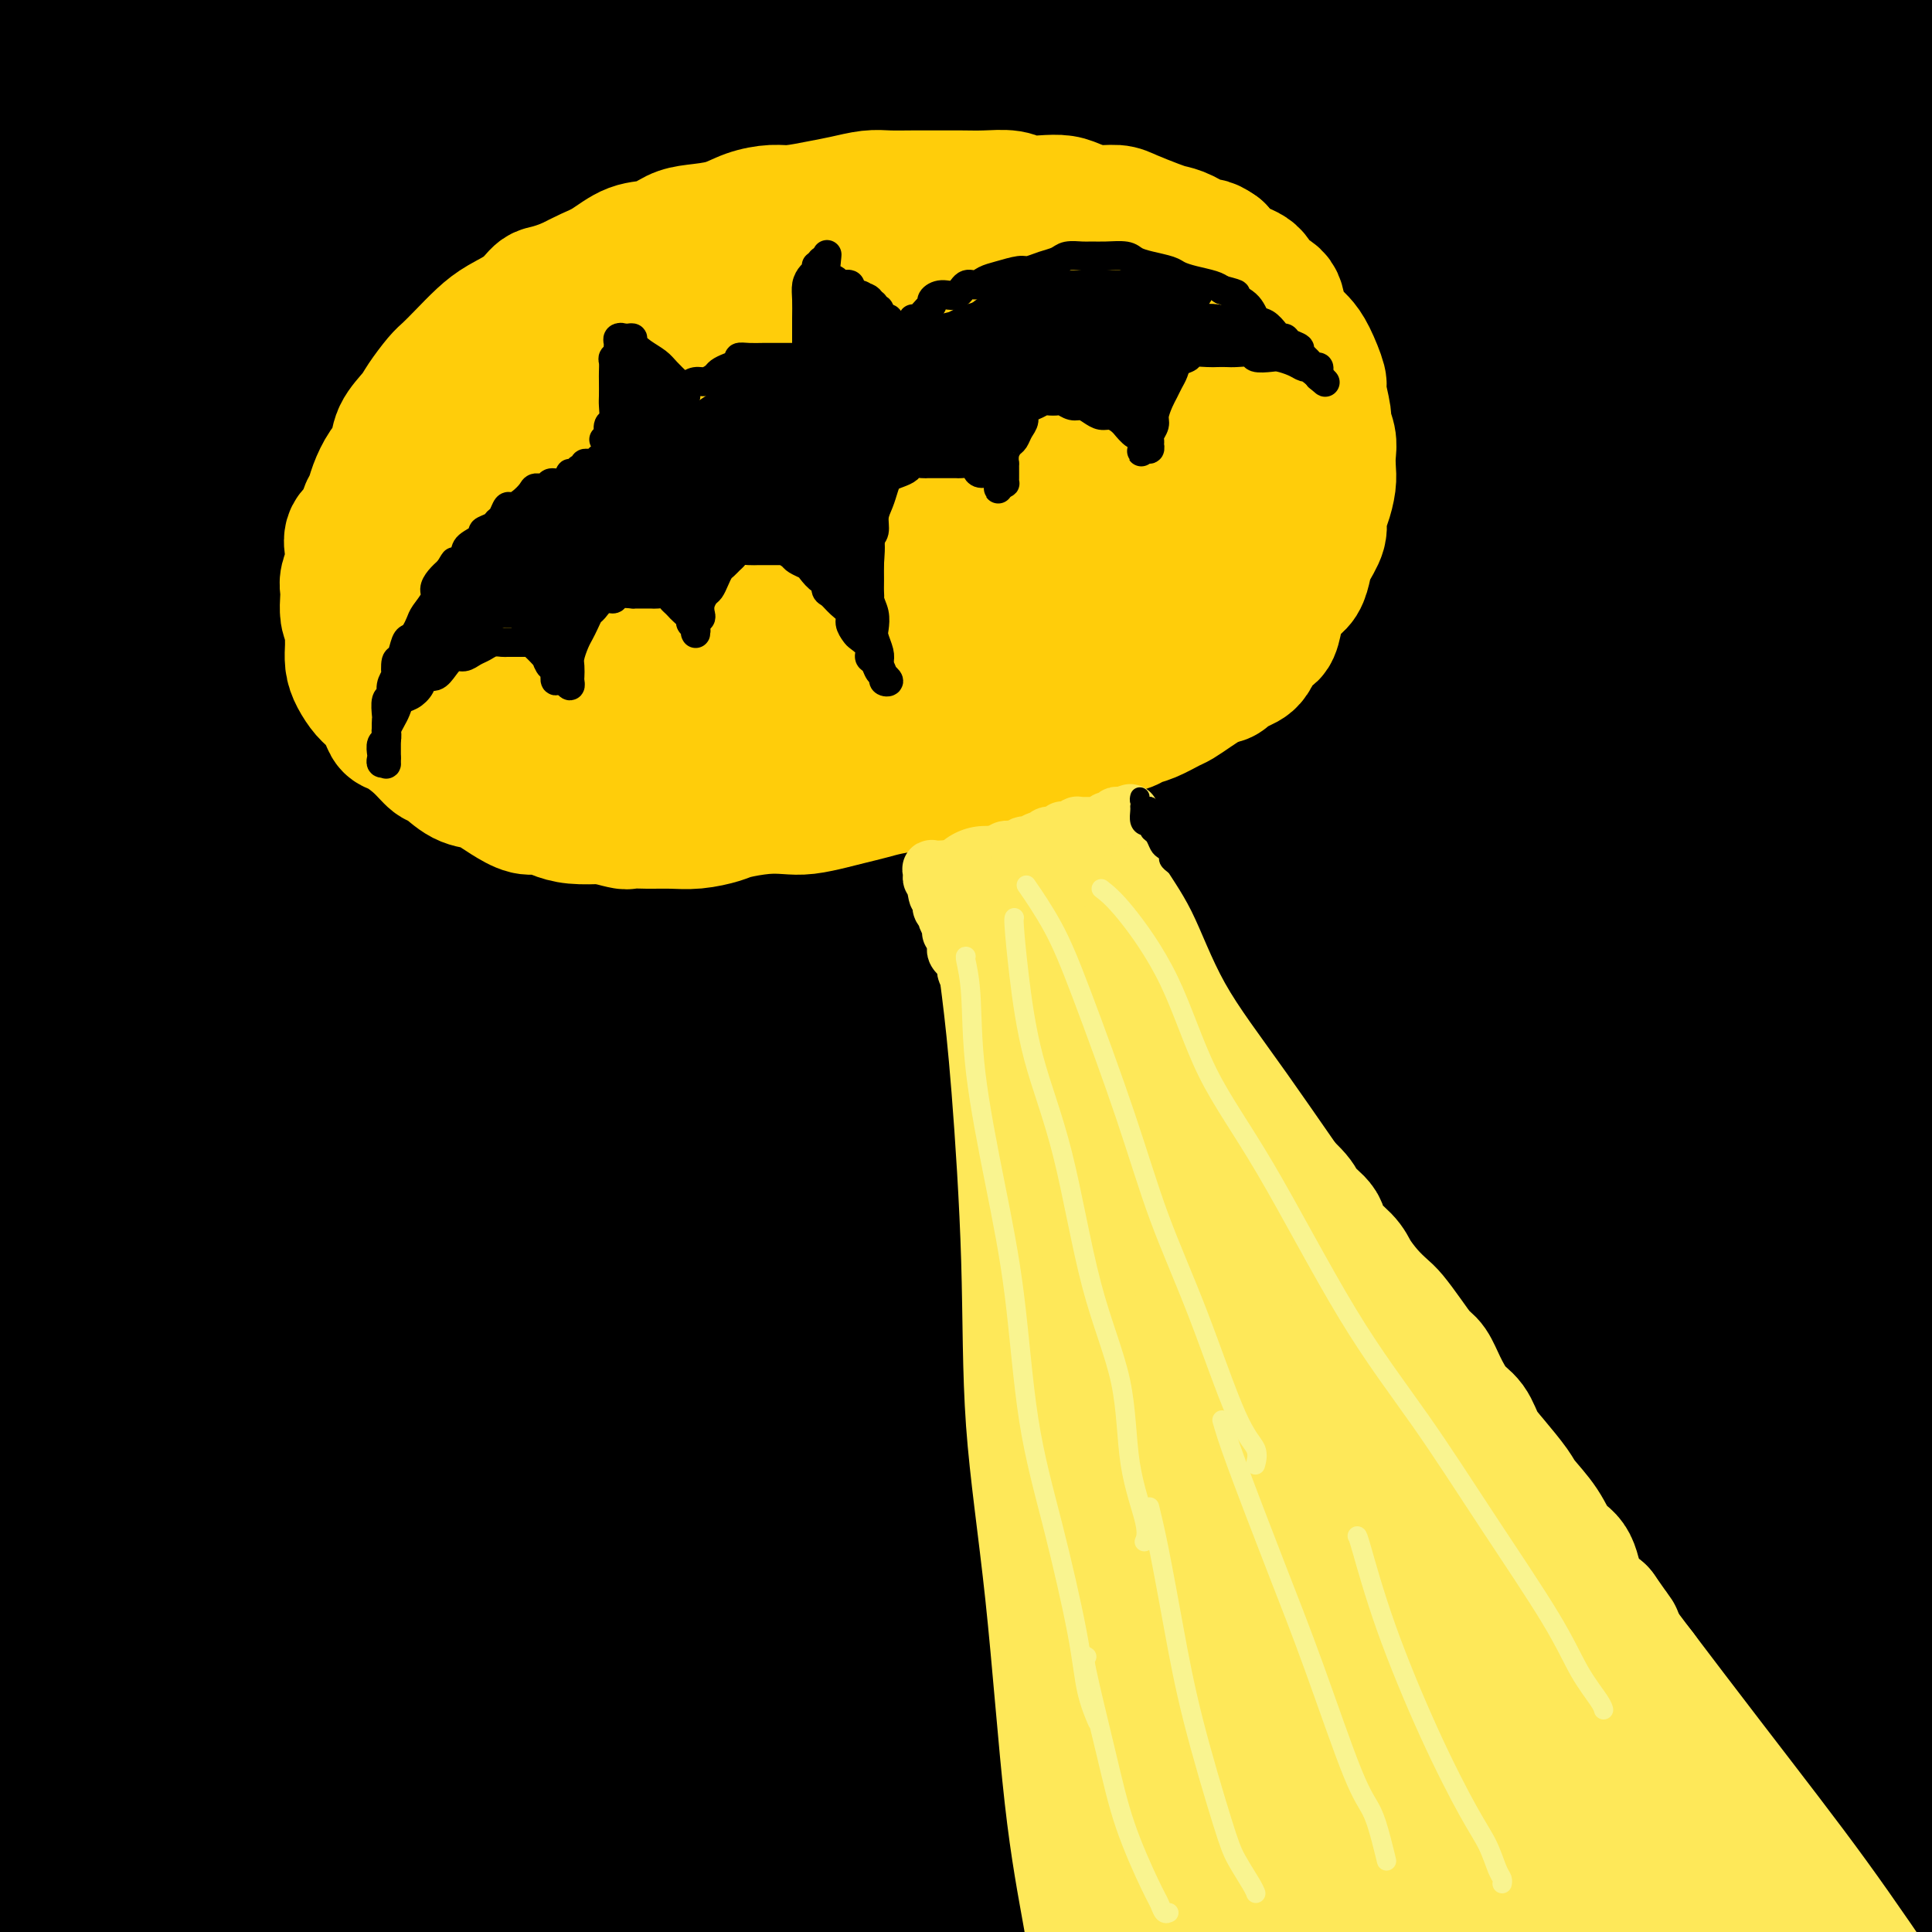 <svg viewBox='0 0 400 400' version='1.1' xmlns='http://www.w3.org/2000/svg' xmlns:xlink='http://www.w3.org/1999/xlink'><rect x="0" y="0" width="400" height="400" fill="#808080" stroke="none"/><g fill='none' stroke='rgb(0,0,0)' stroke-width='28' stroke-linecap='round' stroke-linejoin='round'><path d='M241,19c-0.629,-0.356 -1.259,-0.712 -10,-1c-8.741,-0.288 -25.595,-0.508 -42,-1c-16.405,-0.492 -32.363,-1.256 -49,-2c-16.637,-0.744 -33.954,-1.467 -50,-2c-16.046,-0.533 -30.820,-0.876 -40,-1c-9.180,-0.124 -12.767,-0.027 -13,0c-0.233,0.027 2.886,-0.015 14,0c11.114,0.015 30.221,0.085 49,1c18.779,0.915 37.228,2.673 58,4c20.772,1.327 43.867,2.222 75,5c31.133,2.778 70.305,7.440 90,11c19.695,3.560 19.913,6.017 20,7c0.087,0.983 0.044,0.491 0,0'/><path d='M394,12c-10.254,-1.351 -20.509,-2.702 -37,-4c-16.491,-1.298 -39.220,-2.544 -59,-4c-19.780,-1.456 -36.612,-3.121 -45,-4c-8.388,-0.879 -8.330,-0.973 -6,-1c2.330,-0.027 6.934,0.013 14,0c7.066,-0.013 16.595,-0.081 34,1c17.405,1.081 42.687,3.309 66,5c23.313,1.691 44.656,2.846 66,4'/><path d='M276,29c-0.463,-0.059 -0.926,-0.117 -3,0c-2.074,0.117 -5.759,0.410 -12,0c-6.241,-0.410 -15.040,-1.521 -23,-2c-7.960,-0.479 -15.083,-0.324 -22,-1c-6.917,-0.676 -13.628,-2.182 -22,-3c-8.372,-0.818 -18.406,-0.949 -23,-1c-4.594,-0.051 -3.749,-0.023 -4,0c-0.251,0.023 -1.599,0.041 1,0c2.599,-0.041 9.146,-0.140 21,0c11.854,0.140 29.015,0.521 45,1c15.985,0.479 30.794,1.057 50,2c19.206,0.943 42.808,2.253 60,3c17.192,0.747 27.975,0.932 33,1c5.025,0.068 4.293,0.019 4,0c-0.293,-0.019 -0.146,-0.010 0,0'/><path d='M377,29c-13.654,-1.993 -27.309,-3.985 -43,-6c-15.691,-2.015 -33.419,-4.051 -59,-5c-25.581,-0.949 -59.014,-0.810 -86,-1c-26.986,-0.190 -47.524,-0.708 -68,-1c-20.476,-0.292 -40.888,-0.359 -55,-1c-14.112,-0.641 -21.923,-1.856 -27,-2c-5.077,-0.144 -7.421,0.782 -2,0c5.421,-0.782 18.608,-3.271 32,-5c13.392,-1.729 26.990,-2.696 44,-4c17.010,-1.304 37.431,-2.944 58,-4c20.569,-1.056 41.284,-1.528 62,-2'/><path d='M335,-1c-1.204,-0.107 -2.408,-0.214 0,0c2.408,0.214 8.429,0.748 8,1c-0.429,0.252 -7.308,0.222 -16,0c-8.692,-0.222 -19.198,-0.635 -35,-1c-15.802,-0.365 -36.901,-0.683 -58,-1'/><path d='M167,0c8.052,-0.490 16.104,-0.979 0,0c-16.104,0.979 -56.362,3.427 -83,5c-26.638,1.573 -39.654,2.271 -50,3c-10.346,0.729 -18.023,1.490 -21,2c-2.977,0.510 -1.256,0.771 5,1c6.256,0.229 17.045,0.427 30,0c12.955,-0.427 28.074,-1.480 46,-2c17.926,-0.520 38.657,-0.507 59,-1c20.343,-0.493 40.298,-1.490 67,-2c26.702,-0.510 60.152,-0.532 84,0c23.848,0.532 38.093,1.619 50,2c11.907,0.381 21.475,0.058 26,0c4.525,-0.058 4.007,0.149 -1,0c-5.007,-0.149 -14.502,-0.656 -26,-2c-11.498,-1.344 -24.999,-3.527 -49,-5c-24.001,-1.473 -58.500,-2.237 -93,-3'/><path d='M128,-1c6.905,-0.310 13.810,-0.619 0,0c-13.810,0.619 -48.333,2.167 -73,4c-24.667,1.833 -39.476,3.952 -48,5c-8.524,1.048 -10.762,1.024 -13,1'/><path d='M15,12c-3.741,0.029 -7.482,0.059 0,0c7.482,-0.059 26.185,-0.205 45,0c18.815,0.205 37.740,0.762 58,1c20.260,0.238 41.853,0.157 72,1c30.147,0.843 68.847,2.612 99,4c30.153,1.388 51.758,2.397 70,4c18.242,1.603 33.121,3.802 48,6'/><path d='M375,24c5.124,0.409 10.248,0.819 0,0c-10.248,-0.819 -35.869,-2.865 -69,-4c-33.131,-1.135 -73.773,-1.359 -108,-1c-34.227,0.359 -62.039,1.302 -87,3c-24.961,1.698 -47.073,4.150 -65,6c-17.927,1.850 -31.671,3.098 -38,4c-6.329,0.902 -5.245,1.457 0,2c5.245,0.543 14.649,1.073 28,1c13.351,-0.073 30.649,-0.749 49,-2c18.351,-1.251 37.754,-3.078 68,-4c30.246,-0.922 71.336,-0.941 105,-1c33.664,-0.059 59.904,-0.160 83,1c23.096,1.160 43.048,3.580 63,6'/><path d='M398,33c4.191,0.530 8.382,1.060 0,0c-8.382,-1.060 -29.337,-3.709 -61,-6c-31.663,-2.291 -74.033,-4.222 -110,-5c-35.967,-0.778 -65.529,-0.402 -96,1c-30.471,1.402 -61.849,3.829 -88,6c-26.151,2.171 -47.076,4.085 -68,6'/><path d='M23,39c-5.897,-0.042 -11.794,-0.083 0,0c11.794,0.083 41.279,0.291 67,0c25.721,-0.291 47.679,-1.081 81,-1c33.321,0.081 78.003,1.032 111,3c32.997,1.968 54.307,4.953 73,7c18.693,2.047 34.769,3.156 43,4c8.231,0.844 8.615,1.422 9,2'/><path d='M385,52c3.341,0.329 6.683,0.659 0,0c-6.683,-0.659 -23.390,-2.306 -52,-4c-28.610,-1.694 -69.122,-3.433 -104,-4c-34.878,-0.567 -64.121,0.040 -95,1c-30.879,0.960 -63.394,2.274 -90,4c-26.606,1.726 -47.303,3.863 -68,6'/><path d='M47,54c-7.829,0.262 -15.658,0.525 0,0c15.658,-0.525 54.804,-1.837 87,-3c32.196,-1.163 57.442,-2.177 85,-2c27.558,0.177 57.426,1.544 83,3c25.574,1.456 46.853,2.999 62,4c15.147,1.001 24.161,1.459 28,2c3.839,0.541 2.502,1.163 -3,1c-5.502,-0.163 -15.169,-1.113 -28,-2c-12.831,-0.887 -28.828,-1.713 -57,-2c-28.172,-0.287 -68.520,-0.036 -102,1c-33.480,1.036 -60.091,2.856 -87,5c-26.909,2.144 -54.117,4.613 -76,7c-21.883,2.387 -38.442,4.694 -55,7'/><path d='M7,77c-5.713,0.226 -11.427,0.452 0,0c11.427,-0.452 39.994,-1.582 65,-3c25.006,-1.418 46.452,-3.123 73,-4c26.548,-0.877 58.198,-0.926 88,-1c29.802,-0.074 57.754,-0.174 87,1c29.246,1.174 59.784,3.621 75,5c15.216,1.379 15.108,1.689 15,2'/><path d='M398,76c3.121,0.249 6.242,0.497 0,0c-6.242,-0.497 -21.846,-1.740 -40,-3c-18.154,-1.260 -38.856,-2.536 -72,-3c-33.144,-0.464 -78.729,-0.114 -115,1c-36.271,1.114 -63.227,2.992 -89,5c-25.773,2.008 -50.364,4.145 -66,6c-15.636,1.855 -22.318,3.427 -29,5'/><path d='M30,88c-6.975,0.445 -13.950,0.891 0,0c13.950,-0.891 48.826,-3.117 79,-5c30.174,-1.883 55.644,-3.422 83,-4c27.356,-0.578 56.596,-0.194 90,0c33.404,0.194 70.973,0.198 94,1c23.027,0.802 31.514,2.401 40,4'/><path d='M375,80c8.318,0.162 16.637,0.324 0,0c-16.637,-0.324 -58.229,-1.134 -93,-1c-34.771,0.134 -62.722,1.211 -93,3c-30.278,1.789 -62.882,4.289 -92,7c-29.118,2.711 -54.748,5.632 -73,8c-18.252,2.368 -29.126,4.184 -40,6'/><path d='M20,103c-6.300,0.431 -12.600,0.862 0,0c12.600,-0.862 44.100,-3.018 72,-5c27.900,-1.982 52.200,-3.789 79,-5c26.800,-1.211 56.100,-1.826 90,-2c33.900,-0.174 72.400,0.093 97,1c24.600,0.907 35.300,2.453 46,4'/><path d='M342,91c7.009,0.126 14.017,0.251 0,0c-14.017,-0.251 -49.060,-0.879 -82,-1c-32.940,-0.121 -63.778,0.267 -95,2c-31.222,1.733 -62.829,4.813 -91,8c-28.171,3.187 -52.906,6.482 -70,9c-17.094,2.518 -26.547,4.259 -36,6'/><path d='M11,116c-6.992,0.637 -13.984,1.274 0,0c13.984,-1.274 48.943,-4.460 80,-6c31.057,-1.540 58.211,-1.433 87,-2c28.789,-0.567 59.212,-1.806 95,-1c35.788,0.806 76.939,3.659 102,6c25.061,2.341 34.030,4.171 43,6'/><path d='M384,113c5.608,0.380 11.216,0.761 0,0c-11.216,-0.761 -39.257,-2.662 -66,-4c-26.743,-1.338 -52.189,-2.111 -87,-2c-34.811,0.111 -78.988,1.107 -113,3c-34.012,1.893 -57.861,4.684 -77,7c-19.139,2.316 -33.570,4.158 -48,6'/><path d='M13,126c-4.194,0.360 -8.389,0.720 0,0c8.389,-0.720 29.361,-2.519 52,-4c22.639,-1.481 46.944,-2.644 72,-4c25.056,-1.356 50.861,-2.903 88,-3c37.139,-0.097 85.611,1.258 118,3c32.389,1.742 48.694,3.871 65,6'/><path d='M381,125c9.059,0.286 18.119,0.572 0,0c-18.119,-0.572 -63.416,-2.003 -100,-2c-36.584,0.003 -64.453,1.441 -93,3c-28.547,1.559 -57.770,3.241 -87,6c-29.230,2.759 -58.467,6.597 -75,9c-16.533,2.403 -20.361,3.371 -22,4c-1.639,0.629 -1.090,0.919 5,1c6.090,0.081 17.719,-0.046 31,-1c13.281,-0.954 28.213,-2.736 53,-4c24.787,-1.264 59.427,-2.009 91,-3c31.573,-0.991 60.077,-2.228 89,-2c28.923,0.228 58.264,1.922 81,4c22.736,2.078 38.868,4.539 55,7'/><path d='M389,143c7.263,0.380 14.526,0.761 0,0c-14.526,-0.761 -50.840,-2.662 -82,-4c-31.160,-1.338 -57.167,-2.111 -84,-2c-26.833,0.111 -54.494,1.107 -87,3c-32.506,1.893 -69.859,4.684 -94,7c-24.141,2.316 -35.071,4.158 -46,6'/><path d='M4,158c-3.468,0.148 -6.936,0.297 0,0c6.936,-0.297 24.274,-1.038 43,-2c18.726,-0.962 38.838,-2.145 63,-3c24.162,-0.855 52.373,-1.384 81,-2c28.627,-0.616 57.669,-1.320 91,0c33.331,1.320 70.952,4.663 94,7c23.048,2.337 31.524,3.669 40,5'/><path d='M349,153c5.667,0.325 11.335,0.650 0,0c-11.335,-0.650 -39.671,-2.274 -73,-3c-33.329,-0.726 -71.650,-0.553 -102,1c-30.350,1.553 -52.730,4.485 -74,7c-21.270,2.515 -41.428,4.612 -55,7c-13.572,2.388 -20.556,5.067 -22,6c-1.444,0.933 2.651,0.121 10,0c7.349,-0.121 17.953,0.450 38,0c20.047,-0.450 49.537,-1.922 77,-3c27.463,-1.078 52.897,-1.763 81,-2c28.103,-0.237 58.874,-0.025 89,1c30.126,1.025 59.607,2.864 77,5c17.393,2.136 22.696,4.568 28,7'/><path d='M340,171c7.597,0.103 15.193,0.206 0,0c-15.193,-0.206 -53.177,-0.721 -86,0c-32.823,0.721 -60.485,2.678 -87,5c-26.515,2.322 -51.881,5.010 -76,8c-24.119,2.990 -46.989,6.281 -58,8c-11.011,1.719 -10.163,1.865 -9,2c1.163,0.135 2.641,0.260 14,0c11.359,-0.260 32.599,-0.904 54,-2c21.401,-1.096 42.963,-2.644 66,-4c23.037,-1.356 47.548,-2.519 81,-3c33.452,-0.481 75.843,-0.280 105,1c29.157,1.280 45.078,3.640 61,6'/><path d='M366,184c7.057,0.358 14.115,0.715 0,0c-14.115,-0.715 -49.401,-2.504 -80,-4c-30.599,-1.496 -56.509,-2.700 -90,-2c-33.491,0.700 -74.562,3.305 -103,6c-28.438,2.695 -44.245,5.482 -57,8c-12.755,2.518 -22.460,4.768 -28,6c-5.540,1.232 -6.916,1.447 -1,2c5.916,0.553 19.125,1.443 35,1c15.875,-0.443 34.417,-2.218 54,-3c19.583,-0.782 40.208,-0.570 71,-1c30.792,-0.430 71.752,-1.500 105,-1c33.248,0.500 58.785,2.572 80,5c21.215,2.428 38.107,5.214 55,8'/><path d='M340,212c6.607,0.123 13.214,0.246 0,0c-13.214,-0.246 -46.250,-0.860 -76,-1c-29.750,-0.140 -56.214,0.194 -82,1c-25.786,0.806 -50.895,2.083 -76,4c-25.105,1.917 -50.208,4.474 -64,6c-13.792,1.526 -16.274,2.022 -17,3c-0.726,0.978 0.305,2.437 7,3c6.695,0.563 19.054,0.231 32,0c12.946,-0.231 26.480,-0.360 50,-1c23.520,-0.640 57.026,-1.790 86,-2c28.974,-0.210 53.416,0.520 78,2c24.584,1.480 49.310,3.708 70,6c20.690,2.292 37.345,4.646 54,7'/><path d='M365,233c4.956,0.255 9.912,0.510 0,0c-9.912,-0.510 -34.692,-1.786 -60,-3c-25.308,-1.214 -51.144,-2.367 -77,-3c-25.856,-0.633 -51.730,-0.747 -84,0c-32.270,0.747 -70.934,2.356 -97,4c-26.066,1.644 -39.533,3.322 -53,5'/><path d='M24,238c-6.681,0.412 -13.362,0.824 0,0c13.362,-0.824 46.765,-2.884 76,-4c29.235,-1.116 54.300,-1.289 80,-1c25.700,0.289 52.035,1.039 84,4c31.965,2.961 69.562,8.132 94,12c24.438,3.868 35.719,6.434 47,9'/><path d='M371,259c5.323,0.346 10.646,0.692 0,0c-10.646,-0.692 -37.261,-2.420 -62,-4c-24.739,-1.580 -47.602,-3.010 -79,-4c-31.398,-0.990 -71.333,-1.540 -101,-1c-29.667,0.540 -49.068,2.171 -65,4c-15.932,1.829 -28.395,3.856 -35,5c-6.605,1.144 -7.351,1.406 -6,2c1.351,0.594 4.798,1.520 17,2c12.202,0.480 33.157,0.513 54,0c20.843,-0.513 41.574,-1.574 64,-2c22.426,-0.426 46.547,-0.217 78,1c31.453,1.217 70.237,3.443 99,6c28.763,2.557 47.504,5.445 60,8c12.496,2.555 18.748,4.778 25,7'/><path d='M361,277c5.285,0.295 10.570,0.590 0,0c-10.570,-0.590 -36.994,-2.064 -69,-3c-32.006,-0.936 -69.593,-1.333 -100,-1c-30.407,0.333 -53.632,1.397 -75,3c-21.368,1.603 -40.877,3.744 -53,5c-12.123,1.256 -16.859,1.628 -19,2c-2.141,0.372 -1.685,0.745 6,1c7.685,0.255 22.600,0.393 39,0c16.400,-0.393 34.284,-1.318 53,-2c18.716,-0.682 38.264,-1.121 67,-1c28.736,0.121 66.660,0.802 97,2c30.340,1.198 53.097,2.914 70,5c16.903,2.086 27.951,4.543 39,7'/><path d='M394,296c4.670,0.309 9.339,0.618 0,0c-9.339,-0.618 -32.687,-2.164 -58,-3c-25.313,-0.836 -52.592,-0.962 -79,-1c-26.408,-0.038 -51.944,0.011 -83,2c-31.056,1.989 -67.630,5.918 -91,9c-23.370,3.082 -33.535,5.318 -40,7c-6.465,1.682 -9.229,2.811 -6,4c3.229,1.189 12.452,2.437 25,3c12.548,0.563 28.421,0.440 47,0c18.579,-0.440 39.865,-1.198 62,-2c22.135,-0.802 45.119,-1.648 76,-1c30.881,0.648 69.660,2.790 97,5c27.340,2.210 43.240,4.489 54,7c10.760,2.511 16.380,5.256 22,8'/><path d='M367,328c7.980,0.422 15.960,0.845 0,0c-15.960,-0.845 -55.860,-2.957 -88,-4c-32.140,-1.043 -56.521,-1.016 -82,-1c-25.479,0.016 -52.056,0.022 -79,2c-26.944,1.978 -54.254,5.929 -69,8c-14.746,2.071 -16.928,2.261 -18,3c-1.072,0.739 -1.032,2.028 6,3c7.032,0.972 21.058,1.628 36,2c14.942,0.372 30.800,0.459 50,0c19.200,-0.459 41.741,-1.466 66,-2c24.259,-0.534 50.234,-0.597 75,0c24.766,0.597 48.322,1.853 72,4c23.678,2.147 47.480,5.185 60,7c12.520,1.815 13.760,2.408 15,3'/><path d='M363,349c5.193,0.301 10.386,0.603 0,0c-10.386,-0.603 -36.351,-2.109 -62,-3c-25.649,-0.891 -50.982,-1.165 -78,-1c-27.018,0.165 -55.722,0.770 -82,2c-26.278,1.230 -50.132,3.084 -68,5c-17.868,1.916 -29.750,3.895 -37,5c-7.250,1.105 -9.866,1.335 -7,2c2.866,0.665 11.216,1.764 21,2c9.784,0.236 21.002,-0.391 41,-1c19.998,-0.609 48.775,-1.200 74,-2c25.225,-0.800 46.897,-1.810 70,-2c23.103,-0.190 47.638,0.439 69,2c21.362,1.561 39.553,4.054 52,6c12.447,1.946 19.151,3.346 23,4c3.849,0.654 4.841,0.564 -2,0c-6.841,-0.564 -21.517,-1.600 -37,-3c-15.483,-1.400 -31.774,-3.164 -52,-4c-20.226,-0.836 -44.386,-0.743 -68,-1c-23.614,-0.257 -46.682,-0.864 -73,0c-26.318,0.864 -55.885,3.200 -74,5c-18.115,1.800 -24.776,3.064 -29,4c-4.224,0.936 -6.009,1.543 -5,2c1.009,0.457 4.812,0.764 11,1c6.188,0.236 14.762,0.401 32,0c17.238,-0.401 43.140,-1.368 66,-2c22.860,-0.632 42.677,-0.930 65,-1c22.323,-0.070 47.151,0.087 69,1c21.849,0.913 40.719,2.582 58,5c17.281,2.418 32.972,5.586 41,7c8.028,1.414 8.392,1.073 7,1c-1.392,-0.073 -4.541,0.122 -12,0c-7.459,-0.122 -19.230,-0.561 -31,-1'/><path d='M345,382c-15.272,-0.488 -31.952,-1.209 -50,-2c-18.048,-0.791 -37.465,-1.652 -63,-2c-25.535,-0.348 -57.187,-0.184 -81,0c-23.813,0.184 -39.787,0.388 -51,1c-11.213,0.612 -17.663,1.631 -19,2c-1.337,0.369 2.441,0.087 9,0c6.559,-0.087 15.899,0.023 28,0c12.101,-0.023 26.963,-0.177 44,0c17.037,0.177 36.247,0.686 57,1c20.753,0.314 43.047,0.435 65,1c21.953,0.565 43.564,1.575 64,4c20.436,2.425 39.696,6.264 50,8c10.304,1.736 11.652,1.368 13,1'/><path d='M386,396c3.188,0.141 6.376,0.283 0,0c-6.376,-0.283 -22.316,-0.990 -39,-2c-16.684,-1.010 -34.112,-2.322 -54,-3c-19.888,-0.678 -42.235,-0.720 -64,-1c-21.765,-0.280 -42.948,-0.797 -60,-1c-17.052,-0.203 -29.974,-0.093 -38,0c-8.026,0.093 -11.158,0.170 -9,0c2.158,-0.170 9.604,-0.587 19,-1c9.396,-0.413 20.740,-0.823 34,-1c13.260,-0.177 28.434,-0.122 45,0c16.566,0.122 34.523,0.311 53,0c18.477,-0.311 37.475,-1.122 58,0c20.525,1.122 42.579,4.178 55,6c12.421,1.822 15.211,2.411 18,3'/><path d='M374,396c3.861,0.378 7.721,0.756 0,0c-7.721,-0.756 -27.024,-2.644 -47,-4c-19.976,-1.356 -40.627,-2.178 -63,-3c-22.373,-0.822 -46.470,-1.644 -69,-2c-22.530,-0.356 -43.492,-0.245 -66,0c-22.508,0.245 -46.560,0.626 -62,1c-15.440,0.374 -22.266,0.743 -26,1c-3.734,0.257 -4.374,0.402 -3,0c1.374,-0.402 4.763,-1.352 12,-2c7.237,-0.648 18.324,-0.993 32,-2c13.676,-1.007 29.942,-2.676 46,-4c16.058,-1.324 31.908,-2.302 52,-3c20.092,-0.698 44.428,-1.117 61,-1c16.572,0.117 25.382,0.769 30,1c4.618,0.231 5.043,0.042 3,0c-2.043,-0.042 -6.555,0.062 -21,0c-14.445,-0.062 -38.824,-0.291 -60,0c-21.176,0.291 -39.149,1.100 -58,2c-18.851,0.900 -38.581,1.890 -55,3c-16.419,1.110 -29.529,2.340 -38,3c-8.471,0.660 -12.304,0.749 -15,1c-2.696,0.251 -4.257,0.664 -1,0c3.257,-0.664 11.331,-2.404 20,-4c8.669,-1.596 17.931,-3.046 29,-5c11.069,-1.954 23.944,-4.410 36,-7c12.056,-2.590 23.292,-5.313 33,-8c9.708,-2.687 17.889,-5.338 23,-7c5.111,-1.662 7.151,-2.335 4,-3c-3.151,-0.665 -11.494,-1.323 -21,-1c-9.506,0.323 -20.175,1.625 -36,6c-15.825,4.375 -36.807,11.821 -52,18c-15.193,6.179 -24.596,11.089 -34,16'/><path d='M28,392c-17.867,6.800 -19.533,6.800 -21,7c-1.467,0.200 -2.733,0.600 -4,1'/><path d='M7,396c-1.248,1.314 -2.495,2.627 0,0c2.495,-2.627 8.734,-9.196 17,-19c8.266,-9.804 18.559,-22.845 27,-34c8.441,-11.155 15.030,-20.424 21,-31c5.970,-10.576 11.320,-22.459 15,-32c3.680,-9.541 5.690,-16.738 7,-22c1.310,-5.262 1.922,-8.587 2,-11c0.078,-2.413 -0.377,-3.915 -3,-3c-2.623,0.915 -7.413,4.247 -13,11c-5.587,6.753 -11.970,16.928 -17,27c-5.030,10.072 -8.707,20.040 -12,33c-3.293,12.960 -6.203,28.912 -8,40c-1.797,11.088 -2.481,17.312 -3,20c-0.519,2.688 -0.872,1.838 -1,3c-0.128,1.162 -0.030,4.334 0,2c0.030,-2.334 -0.010,-10.175 0,-19c0.010,-8.825 0.068,-18.636 -1,-30c-1.068,-11.364 -3.263,-24.283 -5,-37c-1.737,-12.717 -3.017,-25.233 -5,-37c-1.983,-11.767 -4.667,-22.786 -7,-35c-2.333,-12.214 -4.313,-25.622 -5,-35c-0.687,-9.378 -0.080,-14.725 0,-18c0.080,-3.275 -0.365,-4.476 0,-5c0.365,-0.524 1.542,-0.370 3,4c1.458,4.370 3.198,12.955 5,22c1.802,9.045 3.667,18.551 5,35c1.333,16.449 2.133,39.841 3,57c0.867,17.159 1.801,28.084 2,39c0.199,10.916 -0.339,21.823 -1,30c-0.661,8.177 -1.447,13.625 -2,18c-0.553,4.375 -0.872,7.679 -2,9c-1.128,1.321 -3.064,0.661 -5,0'/><path d='M24,378c-1.887,-1.792 -4.106,-6.272 -6,-14c-1.894,-7.728 -3.464,-18.704 -5,-30c-1.536,-11.296 -3.038,-22.912 -4,-38c-0.962,-15.088 -1.385,-33.648 -1,-48c0.385,-14.352 1.577,-24.496 2,-34c0.423,-9.504 0.078,-18.367 0,-26c-0.078,-7.633 0.111,-14.035 0,-17c-0.111,-2.965 -0.521,-2.492 -1,-1c-0.479,1.492 -1.026,4.004 -2,11c-0.974,6.996 -2.376,18.475 -3,30c-0.624,11.525 -0.469,23.094 0,36c0.469,12.906 1.251,27.148 2,44c0.749,16.852 1.466,36.314 2,50c0.534,13.686 0.887,21.596 1,29c0.113,7.404 -0.013,14.302 0,19c0.013,4.698 0.167,7.195 0,5c-0.167,-2.195 -0.654,-9.084 -1,-20c-0.346,-10.916 -0.550,-25.861 0,-40c0.550,-14.139 1.853,-27.472 3,-40c1.147,-12.528 2.139,-24.252 3,-36c0.861,-11.748 1.591,-23.519 2,-33c0.409,-9.481 0.496,-16.670 0,-22c-0.496,-5.330 -1.575,-8.801 -3,-10c-1.425,-1.199 -3.196,-0.125 -5,5c-1.804,5.125 -3.639,14.303 -5,24c-1.361,9.697 -2.246,19.913 -3,34c-0.754,14.087 -1.377,32.043 -2,50'/><path d='M1,386c-0.552,1.900 -1.103,3.801 0,0c1.103,-3.801 3.862,-13.303 7,-24c3.138,-10.697 6.655,-22.588 11,-34c4.345,-11.412 9.518,-22.343 18,-36c8.482,-13.657 20.272,-30.039 31,-42c10.728,-11.961 20.394,-19.500 33,-27c12.606,-7.500 28.151,-14.961 43,-20c14.849,-5.039 29.003,-7.655 48,-9c18.997,-1.345 42.837,-1.420 61,2c18.163,3.420 30.647,10.333 43,18c12.353,7.667 24.574,16.088 34,29c9.426,12.912 16.058,30.315 19,43c2.942,12.685 2.194,20.651 0,28c-2.194,7.349 -5.834,14.081 -9,19c-3.166,4.919 -5.857,8.027 -8,10c-2.143,1.973 -3.739,2.813 -8,3c-4.261,0.187 -11.188,-0.279 -15,-4c-3.812,-3.721 -4.509,-10.695 -5,-18c-0.491,-7.305 -0.776,-14.939 1,-27c1.776,-12.061 5.612,-28.549 9,-42c3.388,-13.451 6.328,-23.866 10,-33c3.672,-9.134 8.075,-16.986 12,-23c3.925,-6.014 7.372,-10.190 10,-12c2.628,-1.810 4.439,-1.256 6,2c1.561,3.256 2.874,9.213 4,17c1.126,7.787 2.064,17.405 3,27c0.936,9.595 1.869,19.168 3,32c1.131,12.832 2.461,28.925 4,40c1.539,11.075 3.289,17.134 5,23c1.711,5.866 3.384,11.541 4,15c0.616,3.459 0.176,4.703 1,4c0.824,-0.703 2.912,-3.351 5,-6'/><path d='M381,341c1.545,-4.354 2.909,-12.239 5,-21c2.091,-8.761 4.909,-18.397 7,-33c2.091,-14.603 3.455,-34.172 4,-42c0.545,-7.828 0.273,-3.914 0,0'/><path d='M398,224c-0.028,-0.513 -0.055,-1.027 0,-6c0.055,-4.973 0.194,-14.407 0,-19c-0.194,-4.593 -0.721,-4.346 -1,-4c-0.279,0.346 -0.311,0.790 -1,5c-0.689,4.210 -2.035,12.185 -3,24c-0.965,11.815 -1.551,27.471 -2,41c-0.449,13.529 -0.763,24.933 -1,35c-0.237,10.067 -0.397,18.798 -1,28c-0.603,9.202 -1.650,18.876 -3,24c-1.350,5.124 -3.003,5.697 -4,8c-0.997,2.303 -1.337,6.335 -2,4c-0.663,-2.335 -1.650,-11.037 -1,-20c0.650,-8.963 2.937,-18.186 5,-28c2.063,-9.814 3.902,-20.219 6,-30c2.098,-9.781 4.457,-18.937 6,-27c1.543,-8.063 2.272,-15.031 3,-22'/><path d='M396,227c0.552,-1.101 1.104,-2.202 0,0c-1.104,2.202 -3.864,7.707 -7,18c-3.136,10.293 -6.649,25.373 -9,38c-2.351,12.627 -3.539,22.800 -4,33c-0.461,10.200 -0.195,20.429 0,29c0.195,8.571 0.317,15.486 1,21c0.683,5.514 1.926,9.626 3,12c1.074,2.374 1.979,3.010 3,4c1.021,0.990 2.158,2.334 4,0c1.842,-2.334 4.391,-8.347 6,-14c1.609,-5.653 2.279,-10.945 3,-21c0.721,-10.055 1.492,-24.873 2,-37c0.508,-12.127 0.754,-21.564 1,-31'/><path d='M398,253c0.212,1.885 0.423,3.770 0,0c-0.423,-3.770 -1.482,-13.193 -3,-18c-1.518,-4.807 -3.495,-4.996 -6,-2c-2.505,2.996 -5.536,9.177 -8,20c-2.464,10.823 -4.360,26.289 -5,39c-0.640,12.711 -0.024,22.667 1,32c1.024,9.333 2.458,18.041 4,25c1.542,6.959 3.193,12.168 4,16c0.807,3.832 0.769,6.286 1,8c0.231,1.714 0.732,2.686 2,2c1.268,-0.686 3.303,-3.031 5,-7c1.697,-3.969 3.056,-9.563 4,-17c0.944,-7.437 1.472,-16.719 2,-26'/><path d='M398,259c0.513,0.523 1.026,1.046 0,0c-1.026,-1.046 -3.589,-3.660 -5,-5c-1.411,-1.340 -1.668,-1.404 -3,-1c-1.332,0.404 -3.738,1.278 -5,3c-1.262,1.722 -1.380,4.291 -2,6c-0.620,1.709 -1.741,2.557 -1,1c0.741,-1.557 3.344,-5.517 5,-10c1.656,-4.483 2.366,-9.487 3,-15c0.634,-5.513 1.193,-11.535 1,-18c-0.193,-6.465 -1.138,-13.373 -2,-18c-0.862,-4.627 -1.642,-6.974 -3,-9c-1.358,-2.026 -3.295,-3.731 -7,-3c-3.705,0.731 -9.178,3.897 -13,8c-3.822,4.103 -5.994,9.143 -7,14c-1.006,4.857 -0.847,9.532 -1,13c-0.153,3.468 -0.619,5.731 0,7c0.619,1.269 2.324,1.545 4,2c1.676,0.455 3.322,1.089 5,1c1.678,-0.089 3.388,-0.901 5,-3c1.612,-2.099 3.127,-5.486 4,-10c0.873,-4.514 1.104,-10.157 1,-16c-0.104,-5.843 -0.542,-11.888 -1,-15c-0.458,-3.112 -0.937,-3.291 -2,-4c-1.063,-0.709 -2.710,-1.948 -5,0c-2.290,1.948 -5.223,7.081 -7,13c-1.777,5.919 -2.399,12.623 -3,19c-0.601,6.377 -1.180,12.427 -1,17c0.180,4.573 1.120,7.670 2,10c0.880,2.330 1.700,3.893 2,5c0.300,1.107 0.081,1.760 0,2c-0.081,0.240 -0.023,0.069 0,0c0.023,-0.069 0.012,-0.034 0,0'/></g>
<g fill='none' stroke='rgb(255,205,10)' stroke-width='28' stroke-linecap='round' stroke-linejoin='round'><path d='M207,64c-0.517,-0.000 -1.033,-0.000 -2,0c-0.967,0.000 -2.384,0.000 -3,0c-0.616,-0.000 -0.432,-0.001 -1,0c-0.568,0.001 -1.887,0.004 -3,0c-1.113,-0.004 -2.020,-0.016 -3,0c-0.980,0.016 -2.032,0.061 -3,0c-0.968,-0.061 -1.852,-0.227 -3,0c-1.148,0.227 -2.558,0.847 -4,1c-1.442,0.153 -2.914,-0.163 -4,0c-1.086,0.163 -1.787,0.804 -3,1c-1.213,0.196 -2.940,-0.053 -4,0c-1.060,0.053 -1.453,0.408 -3,1c-1.547,0.592 -4.247,1.419 -6,2c-1.753,0.581 -2.559,0.914 -4,1c-1.441,0.086 -3.517,-0.076 -5,0c-1.483,0.076 -2.375,0.391 -4,1c-1.625,0.609 -3.985,1.512 -6,2c-2.015,0.488 -3.686,0.562 -5,1c-1.314,0.438 -2.272,1.239 -4,2c-1.728,0.761 -4.227,1.483 -6,2c-1.773,0.517 -2.819,0.828 -4,1c-1.181,0.172 -2.496,0.206 -4,1c-1.504,0.794 -3.197,2.348 -5,3c-1.803,0.652 -3.717,0.400 -5,1c-1.283,0.600 -1.935,2.050 -3,3c-1.065,0.950 -2.542,1.398 -4,2c-1.458,0.602 -2.896,1.357 -4,2c-1.104,0.643 -1.874,1.173 -3,2c-1.126,0.827 -2.607,1.951 -4,3c-1.393,1.049 -2.696,2.025 -4,3'/><path d='M91,99c-3.717,2.705 -2.008,1.969 -2,2c0.008,0.031 -1.683,0.829 -3,2c-1.317,1.171 -2.258,2.715 -3,4c-0.742,1.285 -1.284,2.310 -2,3c-0.716,0.690 -1.607,1.046 -2,2c-0.393,0.954 -0.287,2.505 -1,4c-0.713,1.495 -2.244,2.932 -3,4c-0.756,1.068 -0.738,1.766 -1,3c-0.262,1.234 -0.803,3.005 -1,4c-0.197,0.995 -0.051,1.214 0,2c0.051,0.786 0.006,2.140 0,3c-0.006,0.860 0.029,1.227 0,2c-0.029,0.773 -0.120,1.954 0,3c0.120,1.046 0.452,1.958 1,3c0.548,1.042 1.314,2.214 2,3c0.686,0.786 1.292,1.186 2,2c0.708,0.814 1.516,2.043 2,3c0.484,0.957 0.642,1.641 1,2c0.358,0.359 0.916,0.394 2,1c1.084,0.606 2.693,1.784 4,3c1.307,1.216 2.314,2.472 3,3c0.686,0.528 1.053,0.329 2,1c0.947,0.671 2.473,2.212 4,3c1.527,0.788 3.055,0.823 4,1c0.945,0.177 1.305,0.495 2,1c0.695,0.505 1.724,1.197 3,2c1.276,0.803 2.801,1.718 4,2c1.199,0.282 2.074,-0.069 3,0c0.926,0.069 1.903,0.557 3,1c1.097,0.443 2.313,0.841 4,1c1.687,0.159 3.843,0.080 6,0'/><path d='M125,169c5.441,1.463 4.543,1.121 5,1c0.457,-0.121 2.269,-0.021 4,0c1.731,0.021 3.382,-0.037 5,0c1.618,0.037 3.202,0.167 5,0c1.798,-0.167 3.809,-0.632 5,-1c1.191,-0.368 1.560,-0.637 3,-1c1.440,-0.363 3.949,-0.818 6,-1c2.051,-0.182 3.644,-0.090 5,0c1.356,0.090 2.475,0.179 4,0c1.525,-0.179 3.455,-0.625 5,-1c1.545,-0.375 2.704,-0.678 4,-1c1.296,-0.322 2.731,-0.664 4,-1c1.269,-0.336 2.374,-0.667 4,-1c1.626,-0.333 3.773,-0.666 5,-1c1.227,-0.334 1.534,-0.667 3,-1c1.466,-0.333 4.093,-0.667 6,-1c1.907,-0.333 3.096,-0.667 4,-1c0.904,-0.333 1.523,-0.666 3,-1c1.477,-0.334 3.812,-0.671 5,-1c1.188,-0.329 1.229,-0.652 2,-1c0.771,-0.348 2.273,-0.723 4,-1c1.727,-0.277 3.680,-0.456 5,-1c1.320,-0.544 2.008,-1.454 3,-2c0.992,-0.546 2.290,-0.728 4,-1c1.710,-0.272 3.833,-0.635 5,-1c1.167,-0.365 1.379,-0.731 2,-1c0.621,-0.269 1.650,-0.442 3,-1c1.350,-0.558 3.022,-1.500 4,-2c0.978,-0.500 1.263,-0.558 2,-1c0.737,-0.442 1.925,-1.269 3,-2c1.075,-0.731 2.038,-1.365 3,-2'/><path d='M250,141c5.026,-2.132 3.091,-0.961 3,-1c-0.091,-0.039 1.664,-1.287 3,-2c1.336,-0.713 2.255,-0.889 3,-2c0.745,-1.111 1.316,-3.155 2,-4c0.684,-0.845 1.482,-0.491 2,-1c0.518,-0.509 0.755,-1.883 1,-3c0.245,-1.117 0.498,-1.978 1,-3c0.502,-1.022 1.252,-2.206 2,-3c0.748,-0.794 1.492,-1.199 2,-2c0.508,-0.801 0.780,-1.998 1,-3c0.220,-1.002 0.388,-1.808 1,-3c0.612,-1.192 1.667,-2.769 2,-4c0.333,-1.231 -0.055,-2.114 0,-3c0.055,-0.886 0.552,-1.773 1,-3c0.448,-1.227 0.848,-2.795 1,-4c0.152,-1.205 0.056,-2.049 0,-3c-0.056,-0.951 -0.072,-2.010 0,-3c0.072,-0.990 0.231,-1.911 0,-3c-0.231,-1.089 -0.852,-2.347 -1,-3c-0.148,-0.653 0.179,-0.703 0,-2c-0.179,-1.297 -0.862,-3.842 -1,-5c-0.138,-1.158 0.271,-0.931 0,-2c-0.271,-1.069 -1.222,-3.435 -2,-5c-0.778,-1.565 -1.381,-2.329 -2,-3c-0.619,-0.671 -1.252,-1.247 -2,-2c-0.748,-0.753 -1.610,-1.681 -2,-3c-0.390,-1.319 -0.306,-3.027 -1,-4c-0.694,-0.973 -2.165,-1.209 -3,-2c-0.835,-0.791 -1.032,-2.136 -2,-3c-0.968,-0.864 -2.705,-1.247 -4,-2c-1.295,-0.753 -2.147,-1.877 -3,-3'/><path d='M252,52c-2.334,-1.666 -2.169,-0.831 -3,-1c-0.831,-0.169 -2.658,-1.342 -4,-2c-1.342,-0.658 -2.200,-0.803 -3,-1c-0.800,-0.197 -1.544,-0.448 -3,-1c-1.456,-0.552 -3.624,-1.405 -5,-2c-1.376,-0.595 -1.960,-0.930 -3,-1c-1.040,-0.070 -2.537,0.126 -4,0c-1.463,-0.126 -2.893,-0.573 -4,-1c-1.107,-0.427 -1.891,-0.832 -3,-1c-1.109,-0.168 -2.543,-0.098 -4,0c-1.457,0.098 -2.938,0.222 -4,0c-1.062,-0.222 -1.707,-0.792 -3,-1c-1.293,-0.208 -3.234,-0.056 -5,0c-1.766,0.056 -3.356,0.014 -5,0c-1.644,-0.014 -3.342,-0.001 -5,0c-1.658,0.001 -3.277,-0.011 -5,0c-1.723,0.011 -3.549,0.045 -5,0c-1.451,-0.045 -2.525,-0.170 -4,0c-1.475,0.170 -3.349,0.636 -5,1c-1.651,0.364 -3.079,0.626 -5,1c-1.921,0.374 -4.334,0.860 -6,1c-1.666,0.140 -2.584,-0.066 -4,0c-1.416,0.066 -3.329,0.403 -5,1c-1.671,0.597 -3.100,1.453 -5,2c-1.900,0.547 -4.272,0.783 -6,1c-1.728,0.217 -2.811,0.414 -4,1c-1.189,0.586 -2.484,1.560 -4,2c-1.516,0.440 -3.252,0.345 -5,1c-1.748,0.655 -3.509,2.061 -5,3c-1.491,0.939 -2.712,1.411 -4,2c-1.288,0.589 -2.644,1.294 -4,2'/><path d='M118,59c-4.648,1.857 -5.268,1.501 -6,2c-0.732,0.499 -1.575,1.853 -3,3c-1.425,1.147 -3.430,2.087 -5,3c-1.570,0.913 -2.704,1.799 -4,3c-1.296,1.201 -2.755,2.719 -4,4c-1.245,1.281 -2.278,2.327 -3,3c-0.722,0.673 -1.134,0.974 -2,2c-0.866,1.026 -2.185,2.777 -3,4c-0.815,1.223 -1.125,1.920 -2,3c-0.875,1.080 -2.314,2.544 -3,4c-0.686,1.456 -0.618,2.903 -1,4c-0.382,1.097 -1.214,1.845 -2,3c-0.786,1.155 -1.524,2.717 -2,4c-0.476,1.283 -0.688,2.286 -1,3c-0.312,0.714 -0.724,1.139 -1,2c-0.276,0.861 -0.418,2.160 -1,3c-0.582,0.840 -1.606,1.222 -2,2c-0.394,0.778 -0.158,1.950 0,3c0.158,1.050 0.238,1.976 0,3c-0.238,1.024 -0.794,2.147 -1,3c-0.206,0.853 -0.064,1.436 0,2c0.064,0.564 0.048,1.109 0,2c-0.048,0.891 -0.130,2.128 0,3c0.130,0.872 0.472,1.379 1,2c0.528,0.621 1.242,1.356 2,2c0.758,0.644 1.560,1.197 2,2c0.440,0.803 0.518,1.856 1,3c0.482,1.144 1.366,2.379 2,3c0.634,0.621 1.017,0.629 2,1c0.983,0.371 2.567,1.106 4,2c1.433,0.894 2.717,1.947 4,3'/><path d='M90,145c2.043,1.046 2.149,0.661 3,1c0.851,0.339 2.445,1.401 4,2c1.555,0.599 3.069,0.735 5,1c1.931,0.265 4.279,0.660 6,1c1.721,0.340 2.814,0.627 5,1c2.186,0.373 5.463,0.833 8,1c2.537,0.167 4.332,0.041 6,0c1.668,-0.041 3.208,0.004 6,0c2.792,-0.004 6.838,-0.056 10,0c3.162,0.056 5.442,0.221 8,0c2.558,-0.221 5.393,-0.829 8,-1c2.607,-0.171 4.986,0.095 7,0c2.014,-0.095 3.662,-0.549 6,-1c2.338,-0.451 5.367,-0.897 8,-1c2.633,-0.103 4.871,0.139 7,0c2.129,-0.139 4.150,-0.659 6,-1c1.850,-0.341 3.530,-0.503 6,-1c2.470,-0.497 5.731,-1.330 8,-2c2.269,-0.670 3.546,-1.176 5,-2c1.454,-0.824 3.085,-1.966 5,-3c1.915,-1.034 4.114,-1.960 6,-3c1.886,-1.040 3.459,-2.193 5,-3c1.541,-0.807 3.051,-1.268 4,-2c0.949,-0.732 1.336,-1.734 3,-3c1.664,-1.266 4.604,-2.797 6,-4c1.396,-1.203 1.247,-2.078 2,-3c0.753,-0.922 2.409,-1.891 4,-3c1.591,-1.109 3.117,-2.359 4,-4c0.883,-1.641 1.122,-3.673 2,-5c0.878,-1.327 2.394,-1.951 3,-3c0.606,-1.049 0.303,-2.525 0,-4'/><path d='M256,103c0.980,-2.160 0.931,-1.559 1,-3c0.069,-1.441 0.256,-4.924 0,-7c-0.256,-2.076 -0.956,-2.744 -2,-4c-1.044,-1.256 -2.431,-3.099 -4,-5c-1.569,-1.901 -3.319,-3.859 -5,-5c-1.681,-1.141 -3.295,-1.466 -5,-2c-1.705,-0.534 -3.503,-1.278 -6,-2c-2.497,-0.722 -5.692,-1.423 -8,-2c-2.308,-0.577 -3.728,-1.030 -7,-1c-3.272,0.030 -8.396,0.543 -13,1c-4.604,0.457 -8.687,0.857 -14,2c-5.313,1.143 -11.855,3.027 -18,5c-6.145,1.973 -11.891,4.035 -17,6c-5.109,1.965 -9.580,3.834 -14,6c-4.420,2.166 -8.790,4.630 -13,7c-4.210,2.370 -8.261,4.645 -14,8c-5.739,3.355 -13.165,7.790 -17,11c-3.835,3.210 -4.078,5.197 -5,7c-0.922,1.803 -2.522,3.423 -3,6c-0.478,2.577 0.164,6.110 2,8c1.836,1.890 4.864,2.138 9,3c4.136,0.862 9.381,2.339 16,2c6.619,-0.339 14.613,-2.492 22,-4c7.387,-1.508 14.168,-2.370 21,-4c6.832,-1.630 13.713,-4.029 20,-7c6.287,-2.971 11.978,-6.512 17,-11c5.022,-4.488 9.376,-9.921 13,-15c3.624,-5.079 6.518,-9.805 8,-13c1.482,-3.195 1.553,-4.860 1,-6c-0.553,-1.140 -1.729,-1.754 -5,-2c-3.271,-0.246 -8.635,-0.123 -14,0'/><path d='M202,82c-8.185,0.967 -19.148,4.384 -28,8c-8.852,3.616 -15.594,7.432 -23,11c-7.406,3.568 -15.478,6.888 -20,10c-4.522,3.112 -5.494,6.016 -6,8c-0.506,1.984 -0.545,3.050 0,4c0.545,0.950 1.673,1.785 7,2c5.327,0.215 14.854,-0.192 23,-1c8.146,-0.808 14.911,-2.019 22,-4c7.089,-1.981 14.503,-4.732 21,-8c6.497,-3.268 12.078,-7.053 17,-12c4.922,-4.947 9.185,-11.057 12,-15c2.815,-3.943 4.181,-5.719 5,-7c0.819,-1.281 1.092,-2.067 -2,-2c-3.092,0.067 -9.549,0.987 -16,3c-6.451,2.013 -12.896,5.121 -21,10c-8.104,4.879 -17.868,11.530 -23,16c-5.132,4.470 -5.630,6.758 -6,9c-0.370,2.242 -0.610,4.438 2,6c2.610,1.562 8.070,2.491 14,3c5.930,0.509 12.331,0.600 18,0c5.669,-0.600 10.608,-1.890 16,-4c5.392,-2.110 11.239,-5.038 15,-9c3.761,-3.962 5.436,-8.957 7,-14c1.564,-5.043 3.016,-10.133 4,-13c0.984,-2.867 1.501,-3.511 -2,-4c-3.501,-0.489 -11.021,-0.824 -18,0c-6.979,0.824 -13.417,2.806 -20,6c-6.583,3.194 -13.311,7.598 -18,11c-4.689,3.402 -7.339,5.800 -9,8c-1.661,2.200 -2.332,4.200 -1,6c1.332,1.800 4.666,3.400 8,5'/><path d='M180,115c3.851,1.361 9.479,2.264 15,2c5.521,-0.264 10.934,-1.694 17,-3c6.066,-1.306 12.784,-2.487 17,-5c4.216,-2.513 5.930,-6.357 8,-11c2.070,-4.643 4.496,-10.084 6,-15c1.504,-4.916 2.086,-9.307 2,-12c-0.086,-2.693 -0.841,-3.686 -3,-5c-2.159,-1.314 -5.723,-2.947 -12,-3c-6.277,-0.053 -15.268,1.475 -23,3c-7.732,1.525 -14.206,3.047 -21,6c-6.794,2.953 -13.908,7.336 -21,11c-7.092,3.664 -14.161,6.607 -19,9c-4.839,2.393 -7.449,4.235 -9,6c-1.551,1.765 -2.043,3.454 -2,5c0.043,1.546 0.621,2.949 4,4c3.379,1.051 9.560,1.748 16,2c6.440,0.252 13.138,0.058 21,-1c7.862,-1.058 16.888,-2.981 24,-5c7.112,-2.019 12.309,-4.134 16,-7c3.691,-2.866 5.876,-6.484 8,-12c2.124,-5.516 4.188,-12.931 5,-18c0.812,-5.069 0.372,-7.792 -2,-10c-2.372,-2.208 -6.676,-3.900 -12,-5c-5.324,-1.100 -11.666,-1.606 -21,0c-9.334,1.606 -21.659,5.325 -32,10c-10.341,4.675 -18.698,10.307 -26,16c-7.302,5.693 -13.548,11.448 -18,17c-4.452,5.552 -7.111,10.900 -8,15c-0.889,4.100 -0.009,6.950 2,9c2.009,2.050 5.145,3.300 10,4c4.855,0.700 11.427,0.850 18,1'/><path d='M140,123c7.684,0.342 12.895,-1.303 20,-3c7.105,-1.697 16.102,-3.446 22,-6c5.898,-2.554 8.695,-5.913 11,-9c2.305,-3.087 4.119,-5.902 4,-9c-0.119,-3.098 -2.170,-6.480 -6,-8c-3.830,-1.520 -9.438,-1.180 -16,-1c-6.562,0.180 -14.078,0.199 -23,3c-8.922,2.801 -19.251,8.383 -27,13c-7.749,4.617 -12.918,8.269 -15,11c-2.082,2.731 -1.078,4.542 -1,6c0.078,1.458 -0.769,2.564 1,4c1.769,1.436 6.154,3.202 12,4c5.846,0.798 13.151,0.628 20,0c6.849,-0.628 13.240,-1.713 18,-3c4.760,-1.287 7.887,-2.777 10,-5c2.113,-2.223 3.212,-5.179 4,-9c0.788,-3.821 1.265,-8.506 1,-11c-0.265,-2.494 -1.274,-2.798 -4,-3c-2.726,-0.202 -7.171,-0.303 -12,1c-4.829,1.303 -10.043,4.009 -14,7c-3.957,2.991 -6.657,6.265 -8,9c-1.343,2.735 -1.329,4.929 -1,7c0.329,2.071 0.973,4.019 2,5c1.027,0.981 2.436,0.995 3,1c0.564,0.005 0.282,0.003 0,0'/></g>
<g fill='none' stroke='rgb(0,0,0)' stroke-width='6' stroke-linecap='round' stroke-linejoin='round'><path d='M125,91c0.425,0.129 0.850,0.258 1,0c0.150,-0.258 0.026,-0.902 0,-1c-0.026,-0.098 0.046,0.351 0,0c-0.046,-0.351 -0.208,-1.501 0,-2c0.208,-0.499 0.788,-0.346 1,-1c0.212,-0.654 0.057,-2.115 0,-3c-0.057,-0.885 -0.016,-1.193 0,-2c0.016,-0.807 0.008,-2.114 0,-3c-0.008,-0.886 -0.016,-1.351 0,-2c0.016,-0.649 0.057,-1.483 0,-2c-0.057,-0.517 -0.213,-0.716 0,-1c0.213,-0.284 0.793,-0.651 1,-1c0.207,-0.349 0.041,-0.679 0,-1c-0.041,-0.321 0.044,-0.634 0,-1c-0.044,-0.366 -0.218,-0.783 0,-1c0.218,-0.217 0.829,-0.232 1,0c0.171,0.232 -0.097,0.710 0,1c0.097,0.290 0.560,0.391 1,1c0.440,0.609 0.857,1.726 1,2c0.143,0.274 0.013,-0.294 0,0c-0.013,0.294 0.090,1.452 0,2c-0.090,0.548 -0.375,0.487 0,1c0.375,0.513 1.409,1.600 2,2c0.591,0.400 0.740,0.114 1,0c0.260,-0.114 0.630,-0.057 1,0'/><path d='M135,79c1.321,1.266 1.124,0.931 1,1c-0.124,0.069 -0.174,0.540 0,1c0.174,0.460 0.572,0.907 1,1c0.428,0.093 0.885,-0.168 1,0c0.115,0.168 -0.113,0.764 0,1c0.113,0.236 0.565,0.113 1,0c0.435,-0.113 0.853,-0.215 1,0c0.147,0.215 0.025,0.748 0,1c-0.025,0.252 0.048,0.222 0,0c-0.048,-0.222 -0.217,-0.638 0,-1c0.217,-0.362 0.820,-0.671 1,-1c0.180,-0.329 -0.064,-0.680 0,-1c0.064,-0.320 0.436,-0.611 1,-1c0.564,-0.389 1.319,-0.878 2,-1c0.681,-0.122 1.286,0.122 2,0c0.714,-0.122 1.535,-0.611 2,-1c0.465,-0.389 0.574,-0.679 1,-1c0.426,-0.321 1.167,-0.675 2,-1c0.833,-0.325 1.756,-0.623 2,-1c0.244,-0.377 -0.190,-0.833 0,-1c0.190,-0.167 1.006,-0.045 2,0c0.994,0.045 2.167,0.012 3,0c0.833,-0.012 1.326,-0.003 2,0c0.674,0.003 1.528,0.001 2,0c0.472,-0.001 0.564,-0.000 1,0c0.436,0.000 1.218,0.000 2,0'/><path d='M165,74c2.018,-0.156 1.062,-0.045 1,0c-0.062,0.045 0.768,0.023 1,0c0.232,-0.023 -0.134,-0.048 0,0c0.134,0.048 0.768,0.168 1,0c0.232,-0.168 0.062,-0.623 0,-1c-0.062,-0.377 -0.017,-0.677 0,-1c0.017,-0.323 0.004,-0.668 0,-1c-0.004,-0.332 -0.001,-0.651 0,-1c0.001,-0.349 0.001,-0.727 0,-1c-0.001,-0.273 -0.001,-0.441 0,-1c0.001,-0.559 0.004,-1.511 0,-2c-0.004,-0.489 -0.015,-0.516 0,-1c0.015,-0.484 0.057,-1.425 0,-2c-0.057,-0.575 -0.212,-0.784 0,-1c0.212,-0.216 0.793,-0.439 1,-1c0.207,-0.561 0.042,-1.459 0,-2c-0.042,-0.541 0.041,-0.723 0,-1c-0.041,-0.277 -0.204,-0.649 0,-1c0.204,-0.351 0.776,-0.682 1,-1c0.224,-0.318 0.099,-0.624 0,-1c-0.099,-0.376 -0.171,-0.822 0,-1c0.171,-0.178 0.586,-0.089 1,0'/><path d='M171,54c0.456,-2.915 0.096,-0.202 0,1c-0.096,1.202 0.073,0.894 0,1c-0.073,0.106 -0.389,0.624 0,1c0.389,0.376 1.484,0.608 2,1c0.516,0.392 0.453,0.945 1,1c0.547,0.055 1.704,-0.388 2,0c0.296,0.388 -0.271,1.605 0,2c0.271,0.395 1.378,-0.034 2,0c0.622,0.034 0.759,0.530 1,1c0.241,0.470 0.587,0.914 1,1c0.413,0.086 0.895,-0.187 1,0c0.105,0.187 -0.166,0.835 0,1c0.166,0.165 0.769,-0.152 1,0c0.231,0.152 0.089,0.773 0,1c-0.089,0.227 -0.127,0.061 0,0c0.127,-0.061 0.419,-0.016 0,0c-0.419,0.016 -1.548,0.005 -2,0c-0.452,-0.005 -0.226,-0.002 0,0'/><path d='M129,71c-0.002,0.346 -0.004,0.692 0,1c0.004,0.308 0.015,0.578 0,1c-0.015,0.422 -0.056,0.994 0,2c0.056,1.006 0.207,2.444 0,3c-0.207,0.556 -0.774,0.229 -1,1c-0.226,0.771 -0.113,2.641 0,4c0.113,1.359 0.226,2.206 0,3c-0.226,0.794 -0.793,1.533 -1,2c-0.207,0.467 -0.056,0.661 0,1c0.056,0.339 0.015,0.822 0,1c-0.015,0.178 -0.004,0.051 0,0c0.004,-0.051 0.002,-0.025 0,0'/><path d='M130,70c0.462,-0.066 0.924,-0.131 1,0c0.076,0.131 -0.235,0.460 0,1c0.235,0.540 1.014,1.293 2,2c0.986,0.707 2.177,1.369 3,2c0.823,0.631 1.279,1.229 2,2c0.721,0.771 1.709,1.713 2,2c0.291,0.287 -0.114,-0.081 0,0c0.114,0.081 0.749,0.610 1,1c0.251,0.390 0.119,0.641 0,1c-0.119,0.359 -0.224,0.828 0,1c0.224,0.172 0.778,0.049 1,0c0.222,-0.049 0.111,-0.025 0,0'/><path d='M169,55c0.083,0.352 0.166,0.704 0,1c-0.166,0.296 -0.580,0.536 -1,1c-0.420,0.464 -0.845,1.153 -1,2c-0.155,0.847 -0.042,1.851 0,3c0.042,1.149 0.011,2.441 0,4c-0.011,1.559 -0.003,3.385 0,4c0.003,0.615 0.001,0.021 0,0c-0.001,-0.021 -0.000,0.533 0,1c0.000,0.467 0.000,0.848 0,1c-0.000,0.152 -0.000,0.076 0,0'/><path d='M171,56c-0.271,0.255 -0.543,0.509 0,1c0.543,0.491 1.900,1.217 3,2c1.100,0.783 1.944,1.622 3,2c1.056,0.378 2.325,0.297 3,1c0.675,0.703 0.755,2.192 1,3c0.245,0.808 0.654,0.935 1,1c0.346,0.065 0.629,0.069 1,0c0.371,-0.069 0.831,-0.211 1,0c0.169,0.211 0.048,0.775 0,1c-0.048,0.225 -0.024,0.113 0,0'/><path d='M188,67c0.439,0.128 0.878,0.255 1,0c0.122,-0.255 -0.074,-0.894 0,-1c0.074,-0.106 0.417,0.321 1,0c0.583,-0.321 1.406,-1.390 2,-2c0.594,-0.610 0.960,-0.760 1,-1c0.040,-0.240 -0.246,-0.571 0,-1c0.246,-0.429 1.024,-0.955 2,-1c0.976,-0.045 2.150,0.392 3,0c0.850,-0.392 1.376,-1.612 2,-2c0.624,-0.388 1.346,0.054 2,0c0.654,-0.054 1.242,-0.606 2,-1c0.758,-0.394 1.688,-0.630 3,-1c1.312,-0.370 3.008,-0.873 4,-1c0.992,-0.127 1.281,0.124 2,0c0.719,-0.124 1.869,-0.622 3,-1c1.131,-0.378 2.244,-0.637 3,-1c0.756,-0.363 1.155,-0.830 2,-1c0.845,-0.170 2.137,-0.043 3,0c0.863,0.043 1.297,0.000 2,0c0.703,-0.000 1.677,0.041 3,0c1.323,-0.041 2.997,-0.166 4,0c1.003,0.166 1.334,0.622 2,1c0.666,0.378 1.666,0.679 3,1c1.334,0.321 3.001,0.663 4,1c0.999,0.337 1.330,0.668 2,1c0.670,0.332 1.680,0.666 3,1c1.320,0.334 2.948,0.667 4,1c1.052,0.333 1.526,0.667 2,1'/><path d='M253,60c4.783,1.234 2.241,0.821 2,1c-0.241,0.179 1.819,0.952 3,2c1.181,1.048 1.483,2.371 2,3c0.517,0.629 1.251,0.564 2,1c0.749,0.436 1.515,1.374 2,2c0.485,0.626 0.689,0.941 1,1c0.311,0.059 0.728,-0.138 1,0c0.272,0.138 0.398,0.611 1,1c0.602,0.389 1.681,0.696 2,1c0.319,0.304 -0.122,0.607 0,1c0.122,0.393 0.807,0.875 1,1c0.193,0.125 -0.106,-0.107 0,0c0.106,0.107 0.617,0.554 1,1c0.383,0.446 0.639,0.890 1,1c0.361,0.110 0.829,-0.115 1,0c0.171,0.115 0.046,0.569 0,1c-0.046,0.431 -0.013,0.837 0,1c0.013,0.163 0.007,0.081 0,0'/><path d='M273,78c2.968,2.607 0.388,0.124 -1,-1c-1.388,-1.124 -1.584,-0.889 -2,-1c-0.416,-0.111 -1.051,-0.570 -2,-1c-0.949,-0.430 -2.211,-0.833 -3,-1c-0.789,-0.167 -1.103,-0.097 -2,0c-0.897,0.097 -2.376,0.222 -3,0c-0.624,-0.222 -0.392,-0.791 -1,-1c-0.608,-0.209 -2.054,-0.057 -3,0c-0.946,0.057 -1.390,0.018 -2,0c-0.610,-0.018 -1.386,-0.017 -2,0c-0.614,0.017 -1.068,0.049 -2,0c-0.932,-0.049 -2.344,-0.179 -3,0c-0.656,0.179 -0.557,0.667 -1,1c-0.443,0.333 -1.428,0.511 -2,1c-0.572,0.489 -0.732,1.290 -1,2c-0.268,0.710 -0.645,1.331 -1,2c-0.355,0.669 -0.687,1.387 -1,2c-0.313,0.613 -0.606,1.119 -1,2c-0.394,0.881 -0.890,2.135 -1,3c-0.110,0.865 0.167,1.341 0,2c-0.167,0.659 -0.776,1.502 -1,2c-0.224,0.498 -0.063,0.653 0,1c0.063,0.347 0.027,0.887 0,1c-0.027,0.113 -0.046,-0.200 0,0c0.046,0.200 0.156,0.914 0,1c-0.156,0.086 -0.578,-0.457 -1,-1'/><path d='M237,92c-1.484,2.981 -0.195,0.935 0,0c0.195,-0.935 -0.704,-0.757 -1,-1c-0.296,-0.243 0.009,-0.905 0,-1c-0.009,-0.095 -0.334,0.377 -1,0c-0.666,-0.377 -1.673,-1.603 -2,-2c-0.327,-0.397 0.026,0.034 0,0c-0.026,-0.034 -0.430,-0.535 -1,-1c-0.570,-0.465 -1.307,-0.894 -2,-1c-0.693,-0.106 -1.341,0.111 -2,0c-0.659,-0.111 -1.327,-0.552 -2,-1c-0.673,-0.448 -1.350,-0.904 -2,-1c-0.650,-0.096 -1.273,0.170 -2,0c-0.727,-0.170 -1.559,-0.774 -2,-1c-0.441,-0.226 -0.490,-0.072 -1,0c-0.510,0.072 -1.481,0.064 -2,0c-0.519,-0.064 -0.587,-0.183 -1,0c-0.413,0.183 -1.171,0.669 -2,1c-0.829,0.331 -1.727,0.508 -2,1c-0.273,0.492 0.081,1.300 0,2c-0.081,0.700 -0.596,1.292 -1,2c-0.404,0.708 -0.697,1.533 -1,2c-0.303,0.467 -0.617,0.577 -1,1c-0.383,0.423 -0.835,1.160 -1,2c-0.165,0.840 -0.045,1.784 0,2c0.045,0.216 0.013,-0.296 0,0c-0.013,0.296 -0.006,1.400 0,2c0.006,0.600 0.012,0.697 0,1c-0.012,0.303 -0.042,0.812 0,1c0.042,0.188 0.155,0.054 0,0c-0.155,-0.054 -0.577,-0.027 -1,0'/><path d='M207,100c-0.721,2.364 -0.025,0.774 0,0c0.025,-0.774 -0.622,-0.733 -1,-1c-0.378,-0.267 -0.486,-0.842 -1,-1c-0.514,-0.158 -1.432,0.101 -2,0c-0.568,-0.101 -0.785,-0.563 -1,-1c-0.215,-0.437 -0.429,-0.849 -1,-1c-0.571,-0.151 -1.501,-0.040 -2,0c-0.499,0.040 -0.568,0.011 -1,0c-0.432,-0.011 -1.228,-0.003 -2,0c-0.772,0.003 -1.520,-0.000 -2,0c-0.480,0.000 -0.691,0.003 -1,0c-0.309,-0.003 -0.715,-0.012 -1,0c-0.285,0.012 -0.447,0.044 -1,0c-0.553,-0.044 -1.496,-0.164 -2,0c-0.504,0.164 -0.568,0.613 -1,1c-0.432,0.387 -1.230,0.711 -2,1c-0.770,0.289 -1.512,0.543 -2,1c-0.488,0.457 -0.723,1.119 -1,2c-0.277,0.881 -0.596,1.982 -1,3c-0.404,1.018 -0.893,1.952 -1,3c-0.107,1.048 0.168,2.209 0,3c-0.168,0.791 -0.778,1.212 -1,2c-0.222,0.788 -0.056,1.943 0,3c0.056,1.057 0.001,2.016 0,3c-0.001,0.984 0.051,1.992 0,3c-0.051,1.008 -0.206,2.017 0,3c0.206,0.983 0.773,1.940 1,3c0.227,1.060 0.112,2.222 0,3c-0.112,0.778 -0.223,1.171 0,2c0.223,0.829 0.778,2.094 1,3c0.222,0.906 0.111,1.453 0,2'/><path d='M182,137c0.243,3.504 -0.149,1.266 0,1c0.149,-0.266 0.839,1.442 1,2c0.161,0.558 -0.209,-0.035 0,0c0.209,0.035 0.996,0.696 1,1c0.004,0.304 -0.774,0.251 -1,0c-0.226,-0.251 0.099,-0.700 0,-1c-0.099,-0.300 -0.622,-0.452 -1,-1c-0.378,-0.548 -0.612,-1.494 -1,-2c-0.388,-0.506 -0.931,-0.572 -1,-1c-0.069,-0.428 0.337,-1.217 0,-2c-0.337,-0.783 -1.417,-1.560 -2,-2c-0.583,-0.440 -0.671,-0.542 -1,-1c-0.329,-0.458 -0.901,-1.273 -1,-2c-0.099,-0.727 0.275,-1.366 0,-2c-0.275,-0.634 -1.200,-1.264 -2,-2c-0.800,-0.736 -1.475,-1.577 -2,-2c-0.525,-0.423 -0.899,-0.428 -1,-1c-0.101,-0.572 0.071,-1.711 0,-2c-0.071,-0.289 -0.387,0.273 -1,0c-0.613,-0.273 -1.525,-1.383 -2,-2c-0.475,-0.617 -0.512,-0.743 -1,-1c-0.488,-0.257 -1.425,-0.645 -2,-1c-0.575,-0.355 -0.787,-0.678 -1,-1'/><path d='M164,115c-1.560,-1.000 -1.961,-1.000 -2,-1c-0.039,0.000 0.285,0.000 0,0c-0.285,-0.000 -1.179,-0.001 -2,0c-0.821,0.001 -1.568,0.003 -2,0c-0.432,-0.003 -0.550,-0.012 -1,0c-0.450,0.012 -1.234,0.045 -2,0c-0.766,-0.045 -1.515,-0.167 -2,0c-0.485,0.167 -0.707,0.625 -1,1c-0.293,0.375 -0.656,0.668 -1,1c-0.344,0.332 -0.669,0.704 -1,1c-0.331,0.296 -0.667,0.516 -1,1c-0.333,0.484 -0.664,1.233 -1,2c-0.336,0.767 -0.677,1.554 -1,2c-0.323,0.446 -0.626,0.552 -1,1c-0.374,0.448 -0.818,1.238 -1,2c-0.182,0.762 -0.101,1.496 0,2c0.101,0.504 0.223,0.777 0,1c-0.223,0.223 -0.791,0.397 -1,1c-0.209,0.603 -0.060,1.637 0,2c0.060,0.363 0.031,0.056 0,0c-0.031,-0.056 -0.064,0.140 0,0c0.064,-0.140 0.224,-0.615 0,-1c-0.224,-0.385 -0.833,-0.681 -1,-1c-0.167,-0.319 0.109,-0.663 0,-1c-0.109,-0.337 -0.603,-0.668 -1,-1c-0.397,-0.332 -0.699,-0.666 -1,-1'/><path d='M141,126c-0.417,-0.725 0.039,-0.037 0,0c-0.039,0.037 -0.573,-0.579 -1,-1c-0.427,-0.421 -0.747,-0.649 -1,-1c-0.253,-0.351 -0.440,-0.826 -1,-1c-0.560,-0.174 -1.492,-0.046 -2,0c-0.508,0.046 -0.592,0.011 -1,0c-0.408,-0.011 -1.141,0.001 -2,0c-0.859,-0.001 -1.844,-0.016 -2,0c-0.156,0.016 0.515,0.064 0,0c-0.515,-0.064 -2.218,-0.239 -3,0c-0.782,0.239 -0.643,0.893 -1,1c-0.357,0.107 -1.209,-0.333 -2,0c-0.791,0.333 -1.521,1.439 -2,2c-0.479,0.561 -0.706,0.577 -1,1c-0.294,0.423 -0.653,1.254 -1,2c-0.347,0.746 -0.681,1.408 -1,2c-0.319,0.592 -0.621,1.114 -1,2c-0.379,0.886 -0.833,2.137 -1,3c-0.167,0.863 -0.048,1.339 0,2c0.048,0.661 0.024,1.509 0,2c-0.024,0.491 -0.048,0.627 0,1c0.048,0.373 0.167,0.985 0,1c-0.167,0.015 -0.619,-0.567 -1,-1c-0.381,-0.433 -0.690,-0.716 -1,-1'/><path d='M116,140c-1.575,2.276 -1.014,-0.034 -1,-1c0.014,-0.966 -0.521,-0.587 -1,-1c-0.479,-0.413 -0.903,-1.617 -1,-2c-0.097,-0.383 0.132,0.055 0,0c-0.132,-0.055 -0.626,-0.603 -1,-1c-0.374,-0.397 -0.628,-0.642 -1,-1c-0.372,-0.358 -0.863,-0.828 -1,-1c-0.137,-0.172 0.080,-0.046 0,0c-0.080,0.046 -0.458,0.011 -1,0c-0.542,-0.011 -1.247,-0.000 -2,0c-0.753,0.000 -1.553,-0.011 -2,0c-0.447,0.011 -0.543,0.046 -1,0c-0.457,-0.046 -1.277,-0.171 -2,0c-0.723,0.171 -1.348,0.640 -2,1c-0.652,0.360 -1.329,0.612 -2,1c-0.671,0.388 -1.335,0.911 -2,1c-0.665,0.089 -1.329,-0.258 -2,0c-0.671,0.258 -1.348,1.120 -2,2c-0.652,0.880 -1.278,1.779 -2,2c-0.722,0.221 -1.542,-0.236 -2,0c-0.458,0.236 -0.556,1.165 -1,2c-0.444,0.835 -1.233,1.576 -2,2c-0.767,0.424 -1.512,0.532 -2,1c-0.488,0.468 -0.719,1.295 -1,2c-0.281,0.705 -0.611,1.288 -1,2c-0.389,0.712 -0.836,1.553 -1,2c-0.164,0.447 -0.044,0.501 0,1c0.044,0.499 0.012,1.443 0,2c-0.012,0.557 -0.003,0.727 0,1c0.003,0.273 0.001,0.649 0,1c-0.001,0.351 -0.000,0.675 0,1'/><path d='M80,157c-0.249,1.759 0.128,1.158 0,1c-0.128,-0.158 -0.763,0.127 -1,0c-0.237,-0.127 -0.078,-0.667 0,-1c0.078,-0.333 0.073,-0.461 0,-1c-0.073,-0.539 -0.215,-1.490 0,-2c0.215,-0.510 0.789,-0.578 1,-1c0.211,-0.422 0.061,-1.198 0,-2c-0.061,-0.802 -0.031,-1.632 0,-2c0.031,-0.368 0.065,-0.275 0,-1c-0.065,-0.725 -0.227,-2.268 0,-3c0.227,-0.732 0.845,-0.652 1,-1c0.155,-0.348 -0.152,-1.124 0,-2c0.152,-0.876 0.762,-1.853 1,-2c0.238,-0.147 0.105,0.536 0,0c-0.105,-0.536 -0.183,-2.289 0,-3c0.183,-0.711 0.627,-0.379 1,-1c0.373,-0.621 0.676,-2.196 1,-3c0.324,-0.804 0.669,-0.838 1,-1c0.331,-0.162 0.648,-0.452 1,-1c0.352,-0.548 0.737,-1.354 1,-2c0.263,-0.646 0.402,-1.132 1,-2c0.598,-0.868 1.655,-2.119 2,-3c0.345,-0.881 -0.023,-1.391 0,-2c0.023,-0.609 0.435,-1.317 1,-2c0.565,-0.683 1.282,-1.342 2,-2'/><path d='M93,118c1.809,-3.069 0.833,-1.242 1,-1c0.167,0.242 1.477,-1.101 2,-2c0.523,-0.899 0.259,-1.355 1,-2c0.741,-0.645 2.489,-1.481 3,-2c0.511,-0.519 -0.214,-0.721 0,-1c0.214,-0.279 1.366,-0.634 2,-1c0.634,-0.366 0.750,-0.741 1,-1c0.250,-0.259 0.634,-0.402 1,-1c0.366,-0.598 0.713,-1.653 1,-2c0.287,-0.347 0.515,0.013 1,0c0.485,-0.013 1.229,-0.400 2,-1c0.771,-0.600 1.571,-1.414 2,-2c0.429,-0.586 0.487,-0.944 1,-1c0.513,-0.056 1.482,0.191 2,0c0.518,-0.191 0.587,-0.821 1,-1c0.413,-0.179 1.171,0.092 2,0c0.829,-0.092 1.729,-0.545 2,-1c0.271,-0.455 -0.086,-0.910 0,-1c0.086,-0.090 0.615,0.186 1,0c0.385,-0.186 0.624,-0.835 1,-1c0.376,-0.165 0.888,0.153 1,0c0.112,-0.153 -0.177,-0.777 0,-1c0.177,-0.223 0.818,-0.046 1,0c0.182,0.046 -0.096,-0.039 0,0c0.096,0.039 0.564,0.203 1,0c0.436,-0.203 0.839,-0.772 1,-1c0.161,-0.228 0.081,-0.114 0,0'/><path d='M126,92c-0.079,-0.162 -0.159,-0.324 0,0c0.159,0.324 0.556,1.132 0,2c-0.556,0.868 -2.063,1.794 -3,3c-0.937,1.206 -1.302,2.693 -2,4c-0.698,1.307 -1.730,2.434 -3,4c-1.270,1.566 -2.778,3.572 -4,5c-1.222,1.428 -2.158,2.280 -3,3c-0.842,0.720 -1.589,1.309 -2,2c-0.411,0.691 -0.485,1.485 -1,2c-0.515,0.515 -1.469,0.753 -2,1c-0.531,0.247 -0.638,0.504 -1,1c-0.362,0.496 -0.979,1.231 -1,1c-0.021,-0.231 0.556,-1.429 1,-2c0.444,-0.571 0.757,-0.517 1,-1c0.243,-0.483 0.418,-1.505 1,-2c0.582,-0.495 1.572,-0.462 1,0c-0.572,0.462 -2.705,1.355 -4,2c-1.295,0.645 -1.753,1.043 -3,2c-1.247,0.957 -3.282,2.472 -5,4c-1.718,1.528 -3.120,3.069 -4,4c-0.880,0.931 -1.237,1.251 -2,2c-0.763,0.749 -1.932,1.928 -2,2c-0.068,0.072 0.966,-0.964 2,-2'/><path d='M90,129c0.852,-0.853 1.982,-1.985 3,-3c1.018,-1.015 1.923,-1.913 3,-3c1.077,-1.087 2.327,-2.364 3,-3c0.673,-0.636 0.768,-0.632 1,-1c0.232,-0.368 0.599,-1.108 0,-1c-0.599,0.108 -2.165,1.062 -3,2c-0.835,0.938 -0.940,1.858 -2,3c-1.060,1.142 -3.074,2.507 -4,4c-0.926,1.493 -0.763,3.116 -1,4c-0.237,0.884 -0.873,1.031 -1,1c-0.127,-0.031 0.255,-0.240 0,0c-0.255,0.240 -1.147,0.929 -1,1c0.147,0.071 1.335,-0.476 2,-1c0.665,-0.524 0.808,-1.024 2,-2c1.192,-0.976 3.433,-2.428 5,-4c1.567,-1.572 2.460,-3.263 3,-4c0.540,-0.737 0.729,-0.520 1,-1c0.271,-0.480 0.626,-1.658 0,-1c-0.626,0.658 -2.231,3.153 -4,5c-1.769,1.847 -3.702,3.048 -5,4c-1.298,0.952 -1.962,1.657 -3,3c-1.038,1.343 -2.451,3.326 -3,4c-0.549,0.674 -0.233,0.040 0,0c0.233,-0.040 0.382,0.515 1,0c0.618,-0.515 1.705,-2.100 3,-3c1.295,-0.900 2.799,-1.114 4,-2c1.201,-0.886 2.101,-2.443 3,-4'/><path d='M97,127c2.149,-1.553 2.023,-0.935 2,-1c-0.023,-0.065 0.058,-0.812 0,-1c-0.058,-0.188 -0.253,0.183 -1,1c-0.747,0.817 -2.045,2.080 -3,3c-0.955,0.920 -1.568,1.496 -2,2c-0.432,0.504 -0.684,0.935 -1,1c-0.316,0.065 -0.697,-0.237 -1,0c-0.303,0.237 -0.526,1.014 0,1c0.526,-0.014 1.803,-0.819 3,-1c1.197,-0.181 2.314,0.263 4,-1c1.686,-1.263 3.940,-4.232 6,-6c2.060,-1.768 3.926,-2.336 5,-3c1.074,-0.664 1.356,-1.425 2,-2c0.644,-0.575 1.651,-0.963 2,-1c0.349,-0.037 0.041,0.276 0,1c-0.041,0.724 0.185,1.859 0,3c-0.185,1.141 -0.782,2.288 -1,3c-0.218,0.712 -0.059,0.990 0,1c0.059,0.010 0.017,-0.250 0,0c-0.017,0.250 -0.008,1.008 0,1c0.008,-0.008 0.016,-0.781 0,-1c-0.016,-0.219 -0.056,0.117 0,0c0.056,-0.117 0.207,-0.685 0,-1c-0.207,-0.315 -0.774,-0.376 -1,0c-0.226,0.376 -0.113,1.188 0,2'/><path d='M111,128c0.179,1.872 0.626,2.551 1,3c0.374,0.449 0.676,0.668 1,1c0.324,0.332 0.669,0.777 1,1c0.331,0.223 0.649,0.224 1,0c0.351,-0.224 0.736,-0.673 1,-1c0.264,-0.327 0.407,-0.533 0,-1c-0.407,-0.467 -1.363,-1.195 -2,-2c-0.637,-0.805 -0.956,-1.687 -1,-2c-0.044,-0.313 0.188,-0.057 0,0c-0.188,0.057 -0.797,-0.086 -1,0c-0.203,0.086 0.001,0.401 0,1c-0.001,0.599 -0.207,1.481 0,2c0.207,0.519 0.827,0.674 1,1c0.173,0.326 -0.103,0.823 0,1c0.103,0.177 0.583,0.033 1,0c0.417,-0.033 0.772,0.044 1,0c0.228,-0.044 0.329,-0.208 0,-1c-0.329,-0.792 -1.090,-2.212 -2,-3c-0.910,-0.788 -1.971,-0.943 -3,-1c-1.029,-0.057 -2.026,-0.017 -3,0c-0.974,0.017 -1.924,0.009 -3,0c-1.076,-0.009 -2.277,-0.020 -3,0c-0.723,0.020 -0.966,0.070 -1,0c-0.034,-0.070 0.143,-0.262 0,0c-0.143,0.262 -0.605,0.977 0,1c0.605,0.023 2.278,-0.648 4,-1c1.722,-0.352 3.492,-0.386 5,-1c1.508,-0.614 2.754,-1.807 4,-3'/><path d='M113,123c2.031,-0.540 1.109,0.111 1,0c-0.109,-0.111 0.594,-0.983 1,-1c0.406,-0.017 0.514,0.820 0,1c-0.514,0.180 -1.652,-0.296 -2,0c-0.348,0.296 0.093,1.365 0,2c-0.093,0.635 -0.719,0.837 -1,1c-0.281,0.163 -0.218,0.287 1,0c1.218,-0.287 3.590,-0.984 5,-2c1.410,-1.016 1.856,-2.351 4,-4c2.144,-1.649 5.984,-3.612 8,-5c2.016,-1.388 2.207,-2.202 3,-3c0.793,-0.798 2.189,-1.581 3,-2c0.811,-0.419 1.037,-0.474 0,0c-1.037,0.474 -3.338,1.476 -5,3c-1.662,1.524 -2.684,3.570 -4,5c-1.316,1.430 -2.927,2.244 -4,3c-1.073,0.756 -1.610,1.454 -2,2c-0.390,0.546 -0.635,0.940 -1,1c-0.365,0.060 -0.851,-0.215 -1,0c-0.149,0.215 0.039,0.920 0,1c-0.039,0.080 -0.307,-0.466 0,-1c0.307,-0.534 1.187,-1.055 2,-2c0.813,-0.945 1.558,-2.315 2,-3c0.442,-0.685 0.581,-0.684 1,-1c0.419,-0.316 1.120,-0.947 1,-1c-0.120,-0.053 -1.060,0.474 -2,1'/><path d='M123,118c0.437,-0.529 -0.471,1.647 -1,3c-0.529,1.353 -0.681,1.883 -1,2c-0.319,0.117 -0.806,-0.179 -1,0c-0.194,0.179 -0.096,0.832 0,1c0.096,0.168 0.188,-0.150 1,-1c0.812,-0.850 2.343,-2.231 4,-3c1.657,-0.769 3.439,-0.925 5,-2c1.561,-1.075 2.902,-3.070 4,-4c1.098,-0.930 1.955,-0.794 3,-1c1.045,-0.206 2.280,-0.752 3,-1c0.720,-0.248 0.925,-0.197 1,0c0.075,0.197 0.020,0.540 0,1c-0.020,0.460 -0.006,1.036 0,2c0.006,0.964 0.003,2.314 0,3c-0.003,0.686 -0.004,0.706 0,1c0.004,0.294 0.015,0.861 0,1c-0.015,0.139 -0.055,-0.152 0,0c0.055,0.152 0.207,0.745 0,1c-0.207,0.255 -0.772,0.170 -1,0c-0.228,-0.170 -0.117,-0.425 0,-1c0.117,-0.575 0.242,-1.468 0,-2c-0.242,-0.532 -0.852,-0.701 -1,-1c-0.148,-0.299 0.164,-0.729 0,-1c-0.164,-0.271 -0.805,-0.384 -1,0c-0.195,0.384 0.055,1.266 0,2c-0.055,0.734 -0.417,1.320 0,2c0.417,0.680 1.612,1.452 2,2c0.388,0.548 -0.032,0.871 0,1c0.032,0.129 0.516,0.065 1,0'/><path d='M141,123c0.566,0.620 0.482,0.670 1,0c0.518,-0.670 1.640,-2.060 2,-3c0.360,-0.940 -0.042,-1.430 0,-2c0.042,-0.570 0.528,-1.219 0,-2c-0.528,-0.781 -2.068,-1.695 -3,-2c-0.932,-0.305 -1.255,-0.002 -2,0c-0.745,0.002 -1.913,-0.297 -3,0c-1.087,0.297 -2.094,1.191 -3,2c-0.906,0.809 -1.711,1.534 -2,2c-0.289,0.466 -0.063,0.671 0,1c0.063,0.329 -0.035,0.780 0,1c0.035,0.220 0.205,0.210 1,0c0.795,-0.210 2.215,-0.620 3,-1c0.785,-0.380 0.937,-0.729 1,-1c0.063,-0.271 0.039,-0.465 0,-1c-0.039,-0.535 -0.091,-1.413 0,-2c0.091,-0.587 0.326,-0.884 0,-1c-0.326,-0.116 -1.215,-0.052 -2,0c-0.785,0.052 -1.468,0.091 -2,0c-0.532,-0.091 -0.913,-0.312 -1,0c-0.087,0.312 0.121,1.157 0,2c-0.121,0.843 -0.571,1.684 0,2c0.571,0.316 2.164,0.106 3,0c0.836,-0.106 0.915,-0.107 2,0c1.085,0.107 3.176,0.321 4,0c0.824,-0.321 0.381,-1.178 1,-2c0.619,-0.822 2.298,-1.610 3,-2c0.702,-0.390 0.425,-0.383 1,-1c0.575,-0.617 2.001,-1.858 3,-3c0.999,-1.142 1.571,-2.183 2,-3c0.429,-0.817 0.714,-1.408 1,-2'/><path d='M151,105c2.099,-2.344 1.846,-1.705 2,-2c0.154,-0.295 0.714,-1.524 1,-2c0.286,-0.476 0.300,-0.200 1,0c0.700,0.200 2.088,0.323 3,1c0.912,0.677 1.347,1.906 2,3c0.653,1.094 1.523,2.052 2,3c0.477,0.948 0.561,1.886 1,3c0.439,1.114 1.232,2.404 2,3c0.768,0.596 1.512,0.497 2,1c0.488,0.503 0.721,1.609 1,2c0.279,0.391 0.604,0.067 1,0c0.396,-0.067 0.861,0.125 1,0c0.139,-0.125 -0.050,-0.565 0,-1c0.050,-0.435 0.340,-0.863 0,-2c-0.340,-1.137 -1.310,-2.983 -2,-4c-0.690,-1.017 -1.102,-1.206 -2,-2c-0.898,-0.794 -2.283,-2.193 -3,-3c-0.717,-0.807 -0.767,-1.022 -1,-1c-0.233,0.022 -0.651,0.280 0,1c0.651,0.720 2.370,1.901 4,3c1.630,1.099 3.172,2.114 4,3c0.828,0.886 0.941,1.641 2,3c1.059,1.359 3.063,3.320 4,4c0.937,0.680 0.808,0.079 1,0c0.192,-0.079 0.706,0.363 1,0c0.294,-0.363 0.370,-1.532 0,-3c-0.370,-1.468 -1.185,-3.234 -2,-5'/><path d='M176,110c-0.227,-1.587 -0.794,-1.554 -1,-2c-0.206,-0.446 -0.052,-1.372 0,-2c0.052,-0.628 0.002,-0.958 0,-1c-0.002,-0.042 0.045,0.205 0,1c-0.045,0.795 -0.180,2.137 0,4c0.180,1.863 0.675,4.247 1,6c0.325,1.753 0.479,2.876 1,4c0.521,1.124 1.409,2.249 2,3c0.591,0.751 0.883,1.129 1,1c0.117,-0.129 0.057,-0.764 0,-2c-0.057,-1.236 -0.110,-3.074 0,-5c0.110,-1.926 0.383,-3.939 0,-6c-0.383,-2.061 -1.423,-4.170 -2,-6c-0.577,-1.830 -0.690,-3.382 -1,-4c-0.310,-0.618 -0.815,-0.302 -1,0c-0.185,0.302 -0.049,0.589 0,2c0.049,1.411 0.012,3.947 0,6c-0.012,2.053 0.001,3.624 0,5c-0.001,1.376 -0.014,2.559 0,4c0.014,1.441 0.057,3.141 0,4c-0.057,0.859 -0.213,0.878 0,1c0.213,0.122 0.793,0.347 1,0c0.207,-0.347 0.039,-1.267 0,-3c-0.039,-1.733 0.051,-4.279 0,-6c-0.051,-1.721 -0.245,-2.617 -1,-5c-0.755,-2.383 -2.073,-6.252 -3,-8c-0.927,-1.748 -1.464,-1.374 -2,-1'/><path d='M171,100c-0.772,-1.294 -0.203,-0.027 0,2c0.203,2.027 0.040,4.816 0,7c-0.040,2.184 0.041,3.765 0,5c-0.041,1.235 -0.205,2.126 0,3c0.205,0.874 0.781,1.731 1,2c0.219,0.269 0.083,-0.051 0,-1c-0.083,-0.949 -0.112,-2.528 -1,-4c-0.888,-1.472 -2.636,-2.837 -4,-4c-1.364,-1.163 -2.343,-2.123 -3,-3c-0.657,-0.877 -0.993,-1.671 -2,-2c-1.007,-0.329 -2.686,-0.194 -4,0c-1.314,0.194 -2.261,0.448 -3,1c-0.739,0.552 -1.268,1.402 -2,2c-0.732,0.598 -1.666,0.945 -2,1c-0.334,0.055 -0.067,-0.180 0,0c0.067,0.180 -0.067,0.776 0,1c0.067,0.224 0.334,0.075 1,0c0.666,-0.075 1.730,-0.076 3,0c1.270,0.076 2.747,0.230 4,0c1.253,-0.230 2.281,-0.843 3,-1c0.719,-0.157 1.129,0.143 1,0c-0.129,-0.143 -0.797,-0.729 -1,-1c-0.203,-0.271 0.059,-0.227 -1,0c-1.059,0.227 -3.438,0.638 -5,1c-1.562,0.362 -2.305,0.674 -3,1c-0.695,0.326 -1.341,0.664 -2,1c-0.659,0.336 -1.329,0.668 -2,1'/><path d='M149,112c-2.169,0.647 -1.093,0.765 0,1c1.093,0.235 2.203,0.586 4,0c1.797,-0.586 4.281,-2.108 6,-3c1.719,-0.892 2.673,-1.155 4,-2c1.327,-0.845 3.026,-2.271 4,-3c0.974,-0.729 1.221,-0.760 1,-1c-0.221,-0.240 -0.911,-0.687 -2,-1c-1.089,-0.313 -2.578,-0.490 -4,0c-1.422,0.490 -2.776,1.648 -4,2c-1.224,0.352 -2.317,-0.100 -2,0c0.317,0.100 2.046,0.753 4,0c1.954,-0.753 4.134,-2.913 6,-4c1.866,-1.087 3.418,-1.103 5,-2c1.582,-0.897 3.194,-2.676 5,-4c1.806,-1.324 3.806,-2.193 5,-3c1.194,-0.807 1.582,-1.552 2,-2c0.418,-0.448 0.867,-0.599 1,-1c0.133,-0.401 -0.048,-1.054 0,-1c0.048,0.054 0.325,0.813 0,2c-0.325,1.187 -1.254,2.801 -2,4c-0.746,1.199 -1.310,1.984 -2,3c-0.690,1.016 -1.504,2.262 -2,3c-0.496,0.738 -0.672,0.968 -1,1c-0.328,0.032 -0.808,-0.134 -1,0c-0.192,0.134 -0.096,0.567 0,1'/><path d='M176,102c-1.009,1.608 -0.032,-0.370 1,-2c1.032,-1.630 2.117,-2.910 3,-4c0.883,-1.090 1.563,-1.989 2,-3c0.437,-1.011 0.631,-2.133 2,-3c1.369,-0.867 3.914,-1.477 5,-2c1.086,-0.523 0.715,-0.958 1,-1c0.285,-0.042 1.226,0.308 1,1c-0.226,0.692 -1.620,1.726 -3,3c-1.380,1.274 -2.746,2.789 -4,4c-1.254,1.211 -2.397,2.116 -3,3c-0.603,0.884 -0.667,1.745 -1,2c-0.333,0.255 -0.933,-0.095 -1,0c-0.067,0.095 0.401,0.636 1,0c0.599,-0.636 1.329,-2.451 3,-4c1.671,-1.549 4.282,-2.834 6,-4c1.718,-1.166 2.544,-2.212 4,-3c1.456,-0.788 3.541,-1.316 5,-2c1.459,-0.684 2.293,-1.522 3,-2c0.707,-0.478 1.286,-0.595 1,0c-0.286,0.595 -1.437,1.901 -3,3c-1.563,1.099 -3.536,1.992 -5,3c-1.464,1.008 -2.417,2.132 -4,3c-1.583,0.868 -3.795,1.480 -5,2c-1.205,0.520 -1.401,0.948 -1,1c0.401,0.052 1.400,-0.271 3,-1c1.600,-0.729 3.800,-1.865 6,-3'/><path d='M193,93c3.055,-1.241 6.693,-2.842 9,-4c2.307,-1.158 3.284,-1.871 5,-3c1.716,-1.129 4.173,-2.672 6,-4c1.827,-1.328 3.025,-2.440 4,-3c0.975,-0.560 1.726,-0.567 1,0c-0.726,0.567 -2.928,1.709 -6,3c-3.072,1.291 -7.013,2.730 -10,4c-2.987,1.270 -5.021,2.372 -7,3c-1.979,0.628 -3.902,0.784 -5,1c-1.098,0.216 -1.371,0.494 -2,1c-0.629,0.506 -1.613,1.241 -1,1c0.613,-0.241 2.824,-1.458 5,-3c2.176,-1.542 4.316,-3.410 7,-5c2.684,-1.590 5.910,-2.903 8,-4c2.090,-1.097 3.044,-1.978 5,-3c1.956,-1.022 4.915,-2.184 7,-3c2.085,-0.816 3.297,-1.285 4,-2c0.703,-0.715 0.895,-1.677 1,-2c0.105,-0.323 0.121,-0.008 0,0c-0.121,0.008 -0.378,-0.289 -1,0c-0.622,0.289 -1.609,1.166 -3,2c-1.391,0.834 -3.185,1.625 -5,3c-1.815,1.375 -3.649,3.332 -5,4c-1.351,0.668 -2.218,0.045 -3,0c-0.782,-0.045 -1.480,0.488 -2,1c-0.520,0.512 -0.863,1.003 -1,1c-0.137,-0.003 -0.069,-0.502 0,-1'/><path d='M204,80c-2.896,0.916 -0.636,-0.793 0,-1c0.636,-0.207 -0.351,1.089 -1,2c-0.649,0.911 -0.958,1.437 -1,2c-0.042,0.563 0.184,1.163 0,2c-0.184,0.837 -0.778,1.913 -1,3c-0.222,1.087 -0.073,2.187 0,3c0.073,0.813 0.071,1.341 0,2c-0.071,0.659 -0.211,1.449 0,2c0.211,0.551 0.775,0.863 1,1c0.225,0.137 0.113,0.100 0,0c-0.113,-0.100 -0.226,-0.264 0,-1c0.226,-0.736 0.792,-2.043 1,-3c0.208,-0.957 0.060,-1.563 0,-2c-0.060,-0.437 -0.031,-0.704 0,-1c0.031,-0.296 0.065,-0.622 0,-1c-0.065,-0.378 -0.228,-0.810 0,-1c0.228,-0.190 0.846,-0.140 1,0c0.154,0.140 -0.155,0.368 0,1c0.155,0.632 0.774,1.667 1,2c0.226,0.333 0.061,-0.034 0,0c-0.061,0.034 -0.016,0.471 0,1c0.016,0.529 0.005,1.151 0,1c-0.005,-0.151 -0.002,-1.076 0,-2'/><path d='M205,90c0.620,-1.148 0.169,-1.517 0,-2c-0.169,-0.483 -0.056,-1.081 0,-2c0.056,-0.919 0.056,-2.161 0,-3c-0.056,-0.839 -0.169,-1.275 0,-2c0.169,-0.725 0.620,-1.739 1,-2c0.380,-0.261 0.691,0.232 1,0c0.309,-0.232 0.618,-1.190 1,-2c0.382,-0.810 0.838,-1.471 1,-2c0.162,-0.529 0.032,-0.925 0,-1c-0.032,-0.075 0.035,0.170 0,0c-0.035,-0.170 -0.171,-0.754 0,-1c0.171,-0.246 0.650,-0.154 1,0c0.350,0.154 0.570,0.371 2,0c1.430,-0.371 4.071,-1.328 6,-2c1.929,-0.672 3.145,-1.058 5,-1c1.855,0.058 4.350,0.560 6,0c1.650,-0.560 2.455,-2.184 4,-3c1.545,-0.816 3.830,-0.825 5,-1c1.170,-0.175 1.224,-0.515 2,-1c0.776,-0.485 2.274,-1.114 2,-1c-0.274,0.114 -2.321,0.973 -4,2c-1.679,1.027 -2.992,2.223 -5,3c-2.008,0.777 -4.712,1.133 -7,2c-2.288,0.867 -4.160,2.243 -5,3c-0.840,0.757 -0.649,0.896 -1,1c-0.351,0.104 -1.243,0.173 -1,0c0.243,-0.173 1.622,-0.586 3,-1'/><path d='M222,74c-2.261,1.192 2.087,-0.829 5,-2c2.913,-1.171 4.392,-1.492 6,-2c1.608,-0.508 3.346,-1.202 5,-2c1.654,-0.798 3.223,-1.700 4,-2c0.777,-0.300 0.761,0.004 1,0c0.239,-0.004 0.731,-0.314 0,0c-0.731,0.314 -2.687,1.251 -4,2c-1.313,0.749 -1.983,1.310 -3,2c-1.017,0.690 -2.380,1.509 -3,2c-0.620,0.491 -0.498,0.653 -1,1c-0.502,0.347 -1.630,0.878 -2,1c-0.370,0.122 0.017,-0.163 0,0c-0.017,0.163 -0.439,0.776 -1,1c-0.561,0.224 -1.260,0.059 -2,0c-0.740,-0.059 -1.519,-0.013 -2,0c-0.481,0.013 -0.662,-0.008 -1,0c-0.338,0.008 -0.833,0.043 -1,0c-0.167,-0.043 -0.007,-0.165 0,0c0.007,0.165 -0.139,0.619 0,1c0.139,0.381 0.562,0.691 1,1c0.438,0.309 0.891,0.618 2,1c1.109,0.382 2.874,0.838 4,1c1.126,0.162 1.613,0.029 2,0c0.387,-0.029 0.676,0.045 1,0c0.324,-0.045 0.685,-0.208 1,0c0.315,0.208 0.585,0.787 1,1c0.415,0.213 0.976,0.061 1,0c0.024,-0.061 -0.488,-0.030 -1,0'/><path d='M235,80c1.539,0.518 -0.112,-0.687 -1,-1c-0.888,-0.313 -1.012,0.267 -1,0c0.012,-0.267 0.160,-1.381 0,-2c-0.160,-0.619 -0.630,-0.743 -1,-1c-0.370,-0.257 -0.641,-0.646 -1,-1c-0.359,-0.354 -0.804,-0.671 -1,0c-0.196,0.671 -0.141,2.330 0,3c0.141,0.670 0.367,0.349 1,1c0.633,0.651 1.672,2.273 2,3c0.328,0.727 -0.056,0.557 0,1c0.056,0.443 0.551,1.498 1,2c0.449,0.502 0.852,0.451 1,0c0.148,-0.451 0.040,-1.302 0,-2c-0.040,-0.698 -0.011,-1.244 0,-2c0.011,-0.756 0.003,-1.723 0,-2c-0.003,-0.277 -0.001,0.136 0,0c0.001,-0.136 -0.000,-0.822 0,-1c0.000,-0.178 0.002,0.152 0,1c-0.002,0.848 -0.008,2.214 0,3c0.008,0.786 0.029,0.993 0,1c-0.029,0.007 -0.107,-0.186 0,0c0.107,0.186 0.400,0.751 0,1c-0.400,0.249 -1.492,0.182 -2,0c-0.508,-0.182 -0.431,-0.481 -1,-1c-0.569,-0.519 -1.785,-1.260 -3,-2'/><path d='M229,81c-1.654,-0.630 -3.790,-0.705 -5,-1c-1.210,-0.295 -1.493,-0.811 -2,-1c-0.507,-0.189 -1.237,-0.051 -2,0c-0.763,0.051 -1.560,0.014 -2,0c-0.440,-0.014 -0.522,-0.004 -1,0c-0.478,0.004 -1.352,0.001 -1,0c0.352,-0.001 1.929,-0.000 3,0c1.071,0.000 1.635,-0.000 3,0c1.365,0.000 3.529,0.001 5,0c1.471,-0.001 2.248,-0.003 3,0c0.752,0.003 1.477,0.013 2,0c0.523,-0.013 0.843,-0.049 1,0c0.157,0.049 0.151,0.182 0,0c-0.151,-0.182 -0.447,-0.679 -1,-1c-0.553,-0.321 -1.363,-0.466 -2,-1c-0.637,-0.534 -1.101,-1.458 -2,-2c-0.899,-0.542 -2.232,-0.704 -3,-1c-0.768,-0.296 -0.971,-0.727 -1,-1c-0.029,-0.273 0.116,-0.389 0,-1c-0.116,-0.611 -0.493,-1.719 0,-2c0.493,-0.281 1.857,0.264 3,0c1.143,-0.264 2.066,-1.339 4,-2c1.934,-0.661 4.879,-0.910 7,-1c2.121,-0.090 3.420,-0.020 5,0c1.580,0.020 3.443,-0.008 5,0c1.557,0.008 2.809,0.054 4,0c1.191,-0.054 2.321,-0.207 3,0c0.679,0.207 0.908,0.773 1,1c0.092,0.227 0.046,0.113 0,0'/><path d='M256,68c4.024,0.227 1.585,0.793 0,1c-1.585,0.207 -2.315,0.055 -3,0c-0.685,-0.055 -1.327,-0.015 -3,0c-1.673,0.015 -4.379,0.003 -6,0c-1.621,-0.003 -2.156,0.003 -3,0c-0.844,-0.003 -1.997,-0.014 -3,0c-1.003,0.014 -1.857,0.053 -3,0c-1.143,-0.053 -2.575,-0.199 -2,0c0.575,0.199 3.157,0.743 5,1c1.843,0.257 2.949,0.228 4,0c1.051,-0.228 2.048,-0.653 3,-1c0.952,-0.347 1.859,-0.615 3,-1c1.141,-0.385 2.517,-0.888 3,-1c0.483,-0.112 0.072,0.166 0,0c-0.072,-0.166 0.194,-0.777 0,-1c-0.194,-0.223 -0.847,-0.060 -2,0c-1.153,0.060 -2.806,0.015 -4,0c-1.194,-0.015 -1.927,-0.002 -3,0c-1.073,0.002 -2.484,-0.007 -4,0c-1.516,0.007 -3.138,0.028 -4,0c-0.862,-0.028 -0.964,-0.107 -1,0c-0.036,0.107 -0.007,0.399 0,1c0.007,0.601 -0.008,1.512 0,2c0.008,0.488 0.041,0.555 0,1c-0.041,0.445 -0.154,1.270 0,2c0.154,0.730 0.577,1.365 1,2'/><path d='M234,74c-0.004,1.367 -0.013,0.785 0,1c0.013,0.215 0.050,1.229 0,2c-0.050,0.771 -0.185,1.300 0,1c0.185,-0.300 0.690,-1.430 1,-2c0.310,-0.570 0.426,-0.582 1,-1c0.574,-0.418 1.606,-1.243 2,-2c0.394,-0.757 0.152,-1.446 0,-2c-0.152,-0.554 -0.212,-0.971 0,-1c0.212,-0.029 0.695,0.332 1,0c0.305,-0.332 0.430,-1.358 1,-2c0.570,-0.642 1.584,-0.901 2,-1c0.416,-0.099 0.233,-0.038 1,0c0.767,0.038 2.486,0.052 4,0c1.514,-0.052 2.825,-0.172 4,0c1.175,0.172 2.214,0.634 3,1c0.786,0.366 1.318,0.634 2,1c0.682,0.366 1.513,0.830 2,1c0.487,0.170 0.631,0.046 1,0c0.369,-0.046 0.963,-0.013 1,0c0.037,0.013 -0.481,0.007 -1,0'/><path d='M259,70c2.058,0.287 -0.798,-0.497 -2,-1c-1.202,-0.503 -0.750,-0.727 -1,-1c-0.250,-0.273 -1.201,-0.595 -2,-1c-0.799,-0.405 -1.445,-0.893 -2,-1c-0.555,-0.107 -1.017,0.169 -2,0c-0.983,-0.169 -2.487,-0.781 -4,-1c-1.513,-0.219 -3.037,-0.045 -4,0c-0.963,0.045 -1.366,-0.040 -2,0c-0.634,0.040 -1.498,0.204 -2,0c-0.502,-0.204 -0.640,-0.776 -1,-1c-0.360,-0.224 -0.940,-0.098 -1,0c-0.060,0.098 0.400,0.170 1,0c0.600,-0.170 1.341,-0.582 2,-1c0.659,-0.418 1.237,-0.843 2,-1c0.763,-0.157 1.710,-0.046 2,0c0.290,0.046 -0.077,0.026 0,0c0.077,-0.026 0.599,-0.059 1,0c0.401,0.059 0.683,0.208 1,0c0.317,-0.208 0.671,-0.775 1,-1c0.329,-0.225 0.635,-0.110 1,0c0.365,0.110 0.788,0.215 1,0c0.212,-0.215 0.211,-0.750 0,-1c-0.211,-0.250 -0.632,-0.214 -1,0c-0.368,0.214 -0.684,0.607 -1,1'/><path d='M246,61c0.786,-0.339 -1.251,0.813 -2,2c-0.749,1.187 -0.212,2.409 0,3c0.212,0.591 0.099,0.551 0,1c-0.099,0.449 -0.184,1.388 0,2c0.184,0.612 0.636,0.896 1,1c0.364,0.104 0.641,0.028 1,0c0.359,-0.028 0.800,-0.009 1,0c0.200,0.009 0.158,0.008 0,0c-0.158,-0.008 -0.434,-0.024 -1,0c-0.566,0.024 -1.422,0.089 -2,0c-0.578,-0.089 -0.877,-0.333 -2,0c-1.123,0.333 -3.071,1.242 -4,2c-0.929,0.758 -0.838,1.366 -1,2c-0.162,0.634 -0.576,1.294 -1,2c-0.424,0.706 -0.857,1.457 -1,2c-0.143,0.543 0.004,0.879 0,1c-0.004,0.121 -0.159,0.026 0,0c0.159,-0.026 0.631,0.018 1,0c0.369,-0.018 0.635,-0.099 1,0c0.365,0.099 0.829,0.376 1,0c0.171,-0.376 0.050,-1.406 0,-2c-0.050,-0.594 -0.027,-0.753 0,-1c0.027,-0.247 0.059,-0.582 0,-1c-0.059,-0.418 -0.208,-0.920 0,-1c0.208,-0.080 0.774,0.263 1,0c0.226,-0.263 0.113,-1.131 0,-2'/><path d='M239,72c0.381,-1.263 0.834,-0.920 1,-1c0.166,-0.080 0.044,-0.581 0,-1c-0.044,-0.419 -0.011,-0.755 0,-1c0.011,-0.245 -0.001,-0.398 0,-1c0.001,-0.602 0.015,-1.653 0,-2c-0.015,-0.347 -0.060,0.009 0,0c0.060,-0.009 0.225,-0.383 0,-1c-0.225,-0.617 -0.839,-1.475 -1,-2c-0.161,-0.525 0.131,-0.715 -1,-1c-1.131,-0.285 -3.685,-0.665 -5,-1c-1.315,-0.335 -1.390,-0.625 -2,-1c-0.610,-0.375 -1.756,-0.833 -3,-1c-1.244,-0.167 -2.587,-0.041 -4,0c-1.413,0.041 -2.896,-0.002 -4,0c-1.104,0.002 -1.830,0.048 -3,0c-1.170,-0.048 -2.785,-0.191 -4,0c-1.215,0.191 -2.032,0.717 -4,2c-1.968,1.283 -5.088,3.325 -7,5c-1.912,1.675 -2.614,2.985 -4,4c-1.386,1.015 -3.454,1.736 -5,3c-1.546,1.264 -2.570,3.071 -4,4c-1.430,0.929 -3.266,0.980 -4,1c-0.734,0.020 -0.367,0.010 0,0'/><path d='M171,62c0.008,0.877 0.016,1.755 0,3c-0.016,1.245 -0.058,2.858 0,5c0.058,2.142 0.214,4.815 1,7c0.786,2.185 2.200,3.884 3,5c0.800,1.116 0.986,1.651 1,2c0.014,0.349 -0.143,0.514 0,1c0.143,0.486 0.586,1.295 1,1c0.414,-0.295 0.798,-1.694 1,-3c0.202,-1.306 0.223,-2.519 0,-4c-0.223,-1.481 -0.690,-3.231 -1,-5c-0.310,-1.769 -0.462,-3.559 -1,-5c-0.538,-1.441 -1.461,-2.534 -2,-4c-0.539,-1.466 -0.692,-3.305 -1,-4c-0.308,-0.695 -0.770,-0.246 -1,0c-0.230,0.246 -0.226,0.291 1,2c1.226,1.709 3.675,5.083 5,7c1.325,1.917 1.526,2.376 2,3c0.474,0.624 1.222,1.411 2,2c0.778,0.589 1.585,0.979 2,1c0.415,0.021 0.438,-0.326 0,-1c-0.438,-0.674 -1.336,-1.674 -2,-3c-0.664,-1.326 -1.093,-2.978 -2,-4c-0.907,-1.022 -2.293,-1.415 -3,-2c-0.707,-0.585 -0.736,-1.363 -1,-2c-0.264,-0.637 -0.763,-1.133 -1,-1c-0.237,0.133 -0.210,0.895 0,2c0.210,1.105 0.605,2.552 1,4'/><path d='M176,69c0.908,1.519 2.677,2.317 4,3c1.323,0.683 2.198,1.252 3,2c0.802,0.748 1.529,1.674 2,2c0.471,0.326 0.684,0.053 1,0c0.316,-0.053 0.733,0.113 1,0c0.267,-0.113 0.383,-0.504 0,-1c-0.383,-0.496 -1.264,-1.096 -2,-2c-0.736,-0.904 -1.327,-2.113 -2,-3c-0.673,-0.887 -1.430,-1.451 -2,-2c-0.570,-0.549 -0.955,-1.083 -1,-1c-0.045,0.083 0.251,0.782 1,2c0.749,1.218 1.952,2.953 3,4c1.048,1.047 1.941,1.404 3,2c1.059,0.596 2.285,1.430 3,2c0.715,0.570 0.919,0.877 1,1c0.081,0.123 0.041,0.061 0,0'/><path d='M140,90c-0.331,0.044 -0.662,0.088 -1,0c-0.338,-0.088 -0.683,-0.307 -1,0c-0.317,0.307 -0.606,1.140 -1,2c-0.394,0.860 -0.894,1.748 -1,3c-0.106,1.252 0.182,2.867 0,4c-0.182,1.133 -0.832,1.785 -1,2c-0.168,0.215 0.148,-0.006 0,0c-0.148,0.006 -0.760,0.238 -1,0c-0.240,-0.238 -0.106,-0.946 0,-2c0.106,-1.054 0.186,-2.452 0,-4c-0.186,-1.548 -0.638,-3.244 -1,-5c-0.362,-1.756 -0.633,-3.571 -1,-5c-0.367,-1.429 -0.831,-2.471 -1,-3c-0.169,-0.529 -0.045,-0.543 0,-1c0.045,-0.457 0.011,-1.355 0,-1c-0.011,0.355 0.001,1.964 0,4c-0.001,2.036 -0.015,4.499 0,6c0.015,1.501 0.059,2.041 0,3c-0.059,0.959 -0.222,2.339 0,3c0.222,0.661 0.830,0.605 1,1c0.170,0.395 -0.098,1.241 0,1c0.098,-0.241 0.562,-1.570 1,-3c0.438,-1.430 0.849,-2.960 1,-4c0.151,-1.040 0.040,-1.588 0,-3c-0.040,-1.412 -0.011,-3.688 0,-5c0.011,-1.312 0.003,-1.661 0,-2c-0.003,-0.339 -0.002,-0.670 0,-1'/><path d='M134,80c0.486,-2.834 0.200,-1.919 0,-1c-0.200,0.919 -0.313,1.843 0,3c0.313,1.157 1.053,2.548 2,4c0.947,1.452 2.100,2.965 3,4c0.900,1.035 1.547,1.591 2,2c0.453,0.409 0.710,0.669 1,1c0.290,0.331 0.611,0.731 1,1c0.389,0.269 0.845,0.405 1,0c0.155,-0.405 0.011,-1.351 0,-2c-0.011,-0.649 0.113,-1.002 0,-2c-0.113,-0.998 -0.463,-2.642 -1,-4c-0.537,-1.358 -1.262,-2.431 -2,-3c-0.738,-0.569 -1.488,-0.633 -2,-1c-0.512,-0.367 -0.786,-1.036 -1,-1c-0.214,0.036 -0.369,0.779 0,2c0.369,1.221 1.264,2.920 2,4c0.736,1.080 1.315,1.539 2,2c0.685,0.461 1.476,0.922 2,1c0.524,0.078 0.781,-0.229 1,0c0.219,0.229 0.401,0.992 0,1c-0.401,0.008 -1.385,-0.741 -2,-1c-0.615,-0.259 -0.863,-0.030 -2,0c-1.137,0.030 -3.164,-0.139 -4,0c-0.836,0.139 -0.481,0.587 -1,1c-0.519,0.413 -1.912,0.791 -3,1c-1.088,0.209 -1.870,0.249 -2,1c-0.130,0.751 0.391,2.215 0,3c-0.391,0.785 -1.696,0.893 -3,1'/><path d='M128,97c-1.473,1.457 -0.656,1.598 -1,2c-0.344,0.402 -1.848,1.065 -3,2c-1.152,0.935 -1.953,2.141 -3,3c-1.047,0.859 -2.340,1.373 -3,2c-0.660,0.627 -0.686,1.369 -1,2c-0.314,0.631 -0.917,1.150 -1,1c-0.083,-0.150 0.355,-0.970 1,-2c0.645,-1.030 1.497,-2.271 2,-3c0.503,-0.729 0.656,-0.947 1,-1c0.344,-0.053 0.880,0.058 1,0c0.120,-0.058 -0.176,-0.284 -1,0c-0.824,0.284 -2.174,1.078 -4,2c-1.826,0.922 -4.126,1.970 -6,3c-1.874,1.030 -3.321,2.040 -5,3c-1.679,0.960 -3.592,1.870 -5,3c-1.408,1.130 -2.313,2.481 -3,3c-0.687,0.519 -1.156,0.206 -1,0c0.156,-0.206 0.935,-0.304 2,-1c1.065,-0.696 2.414,-1.990 4,-3c1.586,-1.010 3.408,-1.736 5,-3c1.592,-1.264 2.952,-3.065 4,-4c1.048,-0.935 1.782,-1.002 2,-1c0.218,0.002 -0.080,0.073 0,0c0.080,-0.073 0.538,-0.290 0,0c-0.538,0.290 -2.072,1.088 -3,2c-0.928,0.912 -1.250,1.938 -2,3c-0.750,1.062 -1.929,2.161 -3,3c-1.071,0.839 -2.036,1.420 -3,2'/><path d='M102,115c-1.854,2.037 -1.988,2.628 -2,3c-0.012,0.372 0.100,0.525 0,1c-0.100,0.475 -0.412,1.273 0,1c0.412,-0.273 1.548,-1.618 3,-3c1.452,-1.382 3.221,-2.801 5,-4c1.779,-1.199 3.570,-2.178 6,-4c2.430,-1.822 5.499,-4.489 8,-6c2.501,-1.511 4.434,-1.868 6,-3c1.566,-1.132 2.766,-3.041 5,-5c2.234,-1.959 5.502,-3.968 8,-5c2.498,-1.032 4.225,-1.085 6,-2c1.775,-0.915 3.599,-2.690 6,-4c2.401,-1.310 5.379,-2.155 7,-3c1.621,-0.845 1.885,-1.691 3,-2c1.115,-0.309 3.080,-0.081 4,0c0.920,0.081 0.796,0.015 1,0c0.204,-0.015 0.736,0.022 1,0c0.264,-0.022 0.261,-0.104 -1,0c-1.261,0.104 -3.780,0.394 -6,1c-2.220,0.606 -4.142,1.528 -7,3c-2.858,1.472 -6.654,3.494 -11,5c-4.346,1.506 -9.244,2.495 -13,4c-3.756,1.505 -6.371,3.525 -8,5c-1.629,1.475 -2.272,2.406 -3,3c-0.728,0.594 -1.542,0.852 -2,1c-0.458,0.148 -0.559,0.185 0,0c0.559,-0.185 1.780,-0.593 3,-1'/><path d='M121,100c0.020,0.584 5.069,-1.956 9,-4c3.931,-2.044 6.744,-3.593 9,-5c2.256,-1.407 3.956,-2.673 6,-4c2.044,-1.327 4.433,-2.716 6,-4c1.567,-1.284 2.313,-2.462 3,-3c0.687,-0.538 1.314,-0.434 1,0c-0.314,0.434 -1.570,1.199 -3,2c-1.430,0.801 -3.033,1.637 -5,3c-1.967,1.363 -4.299,3.251 -7,5c-2.701,1.749 -5.770,3.358 -8,5c-2.230,1.642 -3.620,3.315 -6,5c-2.380,1.685 -5.749,3.380 -8,5c-2.251,1.620 -3.384,3.164 -4,4c-0.616,0.836 -0.713,0.963 -1,1c-0.287,0.037 -0.762,-0.018 -1,0c-0.238,0.018 -0.240,0.108 1,0c1.240,-0.108 3.720,-0.413 7,-2c3.280,-1.587 7.358,-4.457 10,-6c2.642,-1.543 3.846,-1.759 5,-2c1.154,-0.241 2.257,-0.506 3,-1c0.743,-0.494 1.127,-1.218 1,-1c-0.127,0.218 -0.766,1.378 -2,2c-1.234,0.622 -3.063,0.706 -4,1c-0.937,0.294 -0.982,0.798 -1,1c-0.018,0.202 -0.009,0.101 0,0'/></g>
<g fill='none' stroke='rgb(0,0,0)' stroke-width='20' stroke-linecap='round' stroke-linejoin='round'><path d='M114,116c-0.201,-0.456 -0.402,-0.912 0,-1c0.402,-0.088 1.406,0.192 2,0c0.594,-0.192 0.776,-0.857 1,-1c0.224,-0.143 0.489,0.234 1,0c0.511,-0.234 1.266,-1.080 2,-2c0.734,-0.920 1.445,-1.912 2,-2c0.555,-0.088 0.952,0.730 2,0c1.048,-0.730 2.745,-3.007 4,-4c1.255,-0.993 2.068,-0.703 3,-1c0.932,-0.297 1.984,-1.182 3,-2c1.016,-0.818 1.995,-1.570 3,-2c1.005,-0.430 2.034,-0.538 3,-1c0.966,-0.462 1.868,-1.278 3,-2c1.132,-0.722 2.494,-1.349 4,-2c1.506,-0.651 3.156,-1.326 4,-2c0.844,-0.674 0.881,-1.345 2,-2c1.119,-0.655 3.320,-1.292 5,-2c1.680,-0.708 2.839,-1.486 4,-2c1.161,-0.514 2.322,-0.763 3,-1c0.678,-0.237 0.871,-0.461 2,-1c1.129,-0.539 3.194,-1.392 4,-2c0.806,-0.608 0.354,-0.972 1,-1c0.646,-0.028 2.388,0.280 4,0c1.612,-0.280 3.092,-1.147 4,-2c0.908,-0.853 1.245,-1.691 2,-2c0.755,-0.309 1.930,-0.088 3,0c1.070,0.088 2.035,0.044 3,0'/><path d='M188,79c5.754,-2.190 2.637,-1.164 2,-1c-0.637,0.164 1.204,-0.533 2,-1c0.796,-0.467 0.548,-0.702 1,-1c0.452,-0.298 1.605,-0.657 3,-1c1.395,-0.343 3.031,-0.670 4,-1c0.969,-0.330 1.270,-0.663 2,-1c0.730,-0.337 1.889,-0.679 3,-1c1.111,-0.321 2.174,-0.621 3,-1c0.826,-0.379 1.413,-0.837 2,-1c0.587,-0.163 1.173,-0.032 2,0c0.827,0.032 1.895,-0.033 3,0c1.105,0.033 2.246,0.166 3,0c0.754,-0.166 1.119,-0.632 2,-1c0.881,-0.368 2.278,-0.638 3,-1c0.722,-0.362 0.771,-0.815 1,-1c0.229,-0.185 0.640,-0.102 1,0c0.360,0.102 0.670,0.224 1,0c0.330,-0.224 0.680,-0.792 1,-1c0.320,-0.208 0.611,-0.056 1,0c0.389,0.056 0.878,0.015 1,0c0.122,-0.015 -0.121,-0.004 0,0c0.121,0.004 0.607,0.001 1,0c0.393,-0.001 0.693,-0.000 1,0c0.307,0.000 0.621,0.000 1,0c0.379,-0.000 0.823,-0.000 1,0c0.177,0.000 0.089,0.000 0,0'/><path d='M233,66c6.995,-2.010 1.984,-0.535 0,0c-1.984,0.535 -0.940,0.131 -1,0c-0.060,-0.131 -1.226,0.011 -2,0c-0.774,-0.011 -1.158,-0.175 -2,0c-0.842,0.175 -2.143,0.690 -3,1c-0.857,0.310 -1.269,0.415 -2,1c-0.731,0.585 -1.782,1.651 -3,2c-1.218,0.349 -2.605,-0.020 -4,0c-1.395,0.020 -2.798,0.429 -4,1c-1.202,0.571 -2.202,1.304 -4,2c-1.798,0.696 -4.395,1.355 -6,2c-1.605,0.645 -2.219,1.275 -3,2c-0.781,0.725 -1.730,1.544 -3,2c-1.270,0.456 -2.862,0.550 -4,1c-1.138,0.450 -1.823,1.257 -3,2c-1.177,0.743 -2.848,1.421 -4,2c-1.152,0.579 -1.787,1.057 -3,2c-1.213,0.943 -3.004,2.351 -4,3c-0.996,0.649 -1.196,0.540 -2,1c-0.804,0.460 -2.212,1.488 -3,2c-0.788,0.512 -0.957,0.507 -2,1c-1.043,0.493 -2.960,1.483 -4,2c-1.040,0.517 -1.203,0.562 -2,1c-0.797,0.438 -2.228,1.268 -3,2c-0.772,0.732 -0.886,1.366 -1,2'/><path d='M161,100c-6.942,4.123 -3.796,1.931 -3,1c0.796,-0.931 -0.756,-0.599 -2,0c-1.244,0.599 -2.179,1.466 -3,2c-0.821,0.534 -1.529,0.735 -2,1c-0.471,0.265 -0.705,0.594 -1,1c-0.295,0.406 -0.651,0.890 -1,1c-0.349,0.110 -0.691,-0.153 -1,0c-0.309,0.153 -0.585,0.721 -1,1c-0.415,0.279 -0.967,0.270 -1,0c-0.033,-0.270 0.455,-0.801 1,-1c0.545,-0.199 1.148,-0.064 2,-1c0.852,-0.936 1.953,-2.941 3,-4c1.047,-1.059 2.038,-1.173 3,-2c0.962,-0.827 1.893,-2.368 3,-3c1.107,-0.632 2.390,-0.354 3,-1c0.610,-0.646 0.545,-2.214 1,-3c0.455,-0.786 1.428,-0.788 2,-1c0.572,-0.212 0.742,-0.634 1,-1c0.258,-0.366 0.605,-0.675 1,-1c0.395,-0.325 0.838,-0.664 1,-1c0.162,-0.336 0.043,-0.667 0,-1c-0.043,-0.333 -0.012,-0.666 0,-1c0.012,-0.334 0.003,-0.667 0,-1c-0.003,-0.333 -0.001,-0.667 0,-1c0.001,-0.333 0.000,-0.667 0,-1'/><path d='M167,83c-0.178,-0.774 -0.624,-0.208 -1,0c-0.376,0.208 -0.681,0.058 -1,0c-0.319,-0.058 -0.653,-0.023 -1,0c-0.347,0.023 -0.709,0.033 -1,0c-0.291,-0.033 -0.512,-0.111 -1,0c-0.488,0.111 -1.244,0.411 -2,1c-0.756,0.589 -1.512,1.468 -2,2c-0.488,0.532 -0.710,0.717 -1,1c-0.290,0.283 -0.650,0.664 -1,1c-0.350,0.336 -0.690,0.629 -1,1c-0.310,0.371 -0.590,0.821 -1,1c-0.410,0.179 -0.951,0.086 -1,0c-0.049,-0.086 0.393,-0.167 0,0c-0.393,0.167 -1.621,0.581 -2,1c-0.379,0.419 0.090,0.844 0,1c-0.090,0.156 -0.740,0.045 -1,0c-0.260,-0.045 -0.130,-0.022 0,0'/><path d='M115,116c-0.030,0.333 -0.061,0.665 0,1c0.061,0.335 0.212,0.672 0,1c-0.212,0.328 -0.789,0.647 -1,1c-0.211,0.353 -0.057,0.739 0,1c0.057,0.261 0.015,0.396 0,1c-0.015,0.604 -0.004,1.677 0,2c0.004,0.323 0.001,-0.105 0,0c-0.001,0.105 -0.000,0.744 0,1c0.000,0.256 0.000,0.128 0,0'/></g>
<g fill='none' stroke='rgb(254,232,89)' stroke-width='6' stroke-linecap='round' stroke-linejoin='round'><path d='M194,180c-0.178,-0.500 -0.356,-1.001 0,1c0.356,2.001 1.245,6.502 2,11c0.755,4.498 1.377,8.991 2,14c0.623,5.009 1.247,10.534 2,20c0.753,9.466 1.636,22.872 2,35c0.364,12.128 0.208,22.976 1,34c0.792,11.024 2.532,22.223 4,36c1.468,13.777 2.664,30.132 4,42c1.336,11.868 2.810,19.248 4,26c1.190,6.752 2.095,12.876 3,19'/><path d='M234,171c1.153,3.024 2.307,6.047 4,9c1.693,2.953 3.926,5.835 6,10c2.074,4.165 3.988,9.614 7,15c3.012,5.386 7.121,10.711 13,19c5.879,8.289 13.526,19.544 21,30c7.474,10.456 14.773,20.114 22,30c7.227,9.886 14.380,20.000 24,33c9.620,13.000 21.705,28.885 31,41c9.295,12.115 15.798,20.462 22,29c6.202,8.538 12.101,17.269 18,26'/></g>
<g fill='none' stroke='rgb(254,232,89)' stroke-width='28' stroke-linecap='round' stroke-linejoin='round'><path d='M204,185c0.210,-0.004 0.420,-0.008 1,0c0.580,0.008 1.529,0.028 2,0c0.471,-0.028 0.462,-0.102 1,0c0.538,0.102 1.622,0.382 3,0c1.378,-0.382 3.052,-1.427 4,-2c0.948,-0.573 1.172,-0.675 2,-1c0.828,-0.325 2.260,-0.872 3,-1c0.740,-0.128 0.787,0.165 1,0c0.213,-0.165 0.592,-0.788 1,-1c0.408,-0.212 0.845,-0.012 1,0c0.155,0.012 0.028,-0.162 0,0c-0.028,0.162 0.043,0.662 0,1c-0.043,0.338 -0.201,0.516 0,1c0.201,0.484 0.760,1.274 1,2c0.240,0.726 0.163,1.387 0,2c-0.163,0.613 -0.410,1.179 0,2c0.410,0.821 1.477,1.898 2,3c0.523,1.102 0.502,2.228 1,4c0.498,1.772 1.514,4.191 2,6c0.486,1.809 0.442,3.010 1,6c0.558,2.990 1.718,7.769 3,13c1.282,5.231 2.686,10.913 4,16c1.314,5.087 2.538,9.580 4,17c1.462,7.420 3.163,17.767 5,26c1.837,8.233 3.811,14.352 6,21c2.189,6.648 4.595,13.824 7,21'/><path d='M259,321c7.555,26.146 8.441,21.009 10,23c1.559,1.991 3.791,11.108 6,16c2.209,4.892 4.396,5.559 6,7c1.604,1.441 2.624,3.657 3,5c0.376,1.343 0.107,1.812 0,2c-0.107,0.188 -0.054,0.094 0,0'/><path d='M215,202c-0.437,-0.292 -0.874,-0.584 -1,0c-0.126,0.584 0.060,2.045 0,4c-0.060,1.955 -0.367,4.403 0,9c0.367,4.597 1.409,11.343 2,17c0.591,5.657 0.730,10.224 1,15c0.270,4.776 0.671,9.761 1,17c0.329,7.239 0.585,16.731 1,24c0.415,7.269 0.989,12.314 1,18c0.011,5.686 -0.541,12.013 0,20c0.541,7.987 2.173,17.635 3,25c0.827,7.365 0.847,12.449 1,17c0.153,4.551 0.437,8.571 1,12c0.563,3.429 1.405,6.267 2,8c0.595,1.733 0.944,2.362 1,3c0.056,0.638 -0.181,1.284 0,1c0.181,-0.284 0.779,-1.500 1,-3c0.221,-1.500 0.063,-3.286 0,-4c-0.063,-0.714 -0.032,-0.357 0,0'/><path d='M233,199c0.015,-0.116 0.029,-0.232 0,0c-0.029,0.232 -0.102,0.811 0,1c0.102,0.189 0.380,-0.012 2,2c1.620,2.012 4.582,6.238 7,10c2.418,3.762 4.292,7.061 6,11c1.708,3.939 3.250,8.519 6,15c2.750,6.481 6.709,14.864 10,22c3.291,7.136 5.914,13.024 9,19c3.086,5.976 6.636,12.040 11,20c4.364,7.960 9.542,17.816 14,26c4.458,8.184 8.196,14.697 12,21c3.804,6.303 7.673,12.398 12,19c4.327,6.602 9.112,13.712 12,18c2.888,4.288 3.880,5.754 5,7c1.120,1.246 2.369,2.273 3,3c0.631,0.727 0.643,1.154 1,1c0.357,-0.154 1.058,-0.888 0,-3c-1.058,-2.112 -3.874,-5.604 -5,-7c-1.126,-1.396 -0.563,-0.698 0,0'/><path d='M253,254c0.033,-0.425 0.065,-0.850 0,-1c-0.065,-0.150 -0.228,-0.025 0,0c0.228,0.025 0.848,-0.048 2,0c1.152,0.048 2.837,0.218 5,2c2.163,1.782 4.805,5.174 7,8c2.195,2.826 3.942,5.084 7,9c3.058,3.916 7.428,9.490 11,15c3.572,5.510 6.347,10.954 9,16c2.653,5.046 5.186,9.692 10,16c4.814,6.308 11.911,14.277 17,21c5.089,6.723 8.170,12.199 12,18c3.830,5.801 8.408,11.926 12,17c3.592,5.074 6.198,9.097 9,13c2.802,3.903 5.801,7.687 8,10c2.199,2.313 3.600,3.157 5,4'/><path d='M246,263c1.749,5.397 3.498,10.794 5,16c1.502,5.206 2.758,10.219 4,16c1.242,5.781 2.470,12.328 5,21c2.530,8.672 6.361,19.469 9,28c2.639,8.531 4.085,14.796 6,21c1.915,6.204 4.299,12.349 6,17c1.701,4.651 2.718,7.810 3,10c0.282,2.190 -0.172,3.412 0,4c0.172,0.588 0.969,0.543 1,0c0.031,-0.543 -0.706,-1.584 -1,-2c-0.294,-0.416 -0.147,-0.208 0,0'/><path d='M222,273c-0.318,0.946 -0.635,1.892 0,7c0.635,5.108 2.223,14.378 4,22c1.777,7.622 3.744,13.597 5,19c1.256,5.403 1.800,10.235 3,17c1.200,6.765 3.054,15.465 4,21c0.946,5.535 0.982,7.907 1,10c0.018,2.093 0.019,3.909 0,5c-0.019,1.091 -0.057,1.457 0,2c0.057,0.543 0.208,1.261 0,1c-0.208,-0.261 -0.774,-1.503 -1,-2c-0.226,-0.497 -0.113,-0.248 0,0'/><path d='M236,297c-0.115,3.289 -0.230,6.578 0,13c0.230,6.422 0.804,15.976 2,24c1.196,8.024 3.014,14.517 4,21c0.986,6.483 1.141,12.954 2,19c0.859,6.046 2.424,11.666 4,16c1.576,4.334 3.165,7.381 4,9c0.835,1.619 0.918,1.809 1,2'/><path d='M255,391c0.144,1.392 0.287,2.785 0,0c-0.287,-2.785 -1.005,-9.746 -2,-16c-0.995,-6.254 -2.266,-11.799 -4,-19c-1.734,-7.201 -3.931,-16.058 -5,-22c-1.069,-5.942 -1.009,-8.969 -1,-11c0.009,-2.031 -0.032,-3.068 0,-2c0.032,1.068 0.136,4.239 1,9c0.864,4.761 2.489,11.110 4,17c1.511,5.890 2.910,11.320 5,18c2.090,6.680 4.872,14.609 7,20c2.128,5.391 3.601,8.243 4,10c0.399,1.757 -0.277,2.418 0,3c0.277,0.582 1.507,1.086 2,1c0.493,-0.086 0.250,-0.762 0,-3c-0.250,-2.238 -0.508,-6.038 -1,-12c-0.492,-5.962 -1.219,-14.087 -2,-21c-0.781,-6.913 -1.615,-12.613 -3,-19c-1.385,-6.387 -3.320,-13.462 -4,-18c-0.680,-4.538 -0.107,-6.540 0,-8c0.107,-1.460 -0.254,-2.377 1,0c1.254,2.377 4.123,8.047 7,15c2.877,6.953 5.762,15.190 9,22c3.238,6.810 6.830,12.192 10,17c3.170,4.808 5.920,9.042 8,12c2.080,2.958 3.491,4.639 5,6c1.509,1.361 3.115,2.402 4,3c0.885,0.598 1.048,0.755 1,0c-0.048,-0.755 -0.306,-2.420 -1,-5c-0.694,-2.580 -1.825,-6.073 -4,-11c-2.175,-4.927 -5.393,-11.288 -8,-17c-2.607,-5.712 -4.602,-10.775 -7,-17c-2.398,-6.225 -5.199,-13.613 -8,-21'/><path d='M273,322c-5.034,-12.457 -4.118,-8.099 -4,-7c0.118,1.099 -0.561,-1.062 0,1c0.561,2.062 2.364,8.346 5,14c2.636,5.654 6.107,10.678 11,17c4.893,6.322 11.209,13.943 16,20c4.791,6.057 8.059,10.550 11,14c2.941,3.450 5.557,5.859 8,8c2.443,2.141 4.714,4.016 6,5c1.286,0.984 1.586,1.077 2,1c0.414,-0.077 0.942,-0.325 1,-1c0.058,-0.675 -0.352,-1.779 -2,-5c-1.648,-3.221 -4.533,-8.560 -7,-14c-2.467,-5.440 -4.517,-10.981 -7,-16c-2.483,-5.019 -5.398,-9.516 -9,-16c-3.602,-6.484 -7.890,-14.956 -11,-20c-3.110,-5.044 -5.040,-6.660 -6,-8c-0.960,-1.340 -0.949,-2.403 -1,-2c-0.051,0.403 -0.163,2.274 1,6c1.163,3.726 3.601,9.308 7,15c3.399,5.692 7.758,11.494 13,18c5.242,6.506 11.366,13.715 16,19c4.634,5.285 7.778,8.645 10,11c2.222,2.355 3.524,3.703 5,5c1.476,1.297 3.128,2.541 4,3c0.872,0.459 0.963,0.131 1,0c0.037,-0.131 0.018,-0.066 0,0'/><path d='M253,233c0.470,0.047 0.939,0.094 1,0c0.061,-0.094 -0.288,-0.330 0,0c0.288,0.330 1.212,1.227 2,2c0.788,0.773 1.440,1.421 2,2c0.560,0.579 1.026,1.088 2,2c0.974,0.912 2.454,2.225 3,3c0.546,0.775 0.157,1.010 1,2c0.843,0.990 2.919,2.733 4,4c1.081,1.267 1.167,2.056 2,3c0.833,0.944 2.414,2.041 3,3c0.586,0.959 0.177,1.780 1,3c0.823,1.220 2.877,2.839 4,4c1.123,1.161 1.315,1.863 2,3c0.685,1.137 1.864,2.707 3,4c1.136,1.293 2.230,2.309 3,3c0.770,0.691 1.217,1.057 2,2c0.783,0.943 1.903,2.462 3,4c1.097,1.538 2.170,3.096 3,4c0.830,0.904 1.415,1.155 2,2c0.585,0.845 1.169,2.286 2,4c0.831,1.714 1.907,3.702 3,5c1.093,1.298 2.202,1.907 3,3c0.798,1.093 1.284,2.671 2,4c0.716,1.329 1.661,2.408 3,4c1.339,1.592 3.073,3.697 4,5c0.927,1.303 1.048,1.804 2,3c0.952,1.196 2.736,3.086 4,5c1.264,1.914 2.009,3.853 3,5c0.991,1.147 2.228,1.501 3,3c0.772,1.499 1.078,4.143 2,6c0.922,1.857 2.461,2.929 4,4'/><path d='M331,334c5.724,8.237 2.533,3.329 2,3c-0.533,-0.329 1.593,3.919 3,6c1.407,2.081 2.095,1.994 3,3c0.905,1.006 2.026,3.104 3,5c0.974,1.896 1.800,3.591 3,5c1.200,1.409 2.775,2.531 4,4c1.225,1.469 2.102,3.284 3,5c0.898,1.716 1.818,3.333 3,5c1.182,1.667 2.626,3.385 4,5c1.374,1.615 2.678,3.126 4,5c1.322,1.874 2.664,4.111 4,6c1.336,1.889 2.667,3.432 4,5c1.333,1.568 2.666,3.162 4,5c1.334,1.838 2.667,3.919 4,6'/></g>
<g fill='none' stroke='rgb(254,232,89)' stroke-width='12' stroke-linecap='round' stroke-linejoin='round'><path d='M205,217c0.007,-0.325 0.013,-0.651 0,-1c-0.013,-0.349 -0.046,-0.723 0,-1c0.046,-0.277 0.170,-0.458 0,-1c-0.170,-0.542 -0.634,-1.445 -1,-2c-0.366,-0.555 -0.634,-0.764 -1,-1c-0.366,-0.236 -0.829,-0.501 -1,-1c-0.171,-0.499 -0.048,-1.233 0,-2c0.048,-0.767 0.023,-1.566 0,-2c-0.023,-0.434 -0.044,-0.501 0,-1c0.044,-0.499 0.153,-1.429 0,-2c-0.153,-0.571 -0.566,-0.783 -1,-1c-0.434,-0.217 -0.887,-0.438 -1,-1c-0.113,-0.562 0.114,-1.463 0,-2c-0.114,-0.537 -0.570,-0.708 -1,-1c-0.430,-0.292 -0.833,-0.705 -1,-1c-0.167,-0.295 -0.096,-0.473 0,-1c0.096,-0.527 0.218,-1.401 0,-2c-0.218,-0.599 -0.777,-0.921 -1,-1c-0.223,-0.079 -0.111,0.085 0,0c0.111,-0.085 0.222,-0.418 0,-1c-0.222,-0.582 -0.778,-1.413 -1,-2c-0.222,-0.587 -0.112,-0.931 0,-1c0.112,-0.069 0.226,0.136 0,0c-0.226,-0.136 -0.792,-0.614 -1,-1c-0.208,-0.386 -0.060,-0.682 0,-1c0.060,-0.318 0.030,-0.659 0,-1'/><path d='M195,186c-1.773,-4.958 -1.206,-1.854 -1,-1c0.206,0.854 0.051,-0.540 0,-1c-0.051,-0.460 0.000,0.016 0,0c-0.000,-0.016 -0.053,-0.525 0,-1c0.053,-0.475 0.211,-0.916 0,-1c-0.211,-0.084 -0.790,0.188 -1,0c-0.210,-0.188 -0.049,-0.835 0,-1c0.049,-0.165 -0.013,0.152 0,0c0.013,-0.152 0.102,-0.772 0,-1c-0.102,-0.228 -0.393,-0.065 0,0c0.393,0.065 1.471,0.033 2,0c0.529,-0.033 0.509,-0.065 1,0c0.491,0.065 1.493,0.229 2,0c0.507,-0.229 0.520,-0.850 1,-1c0.480,-0.150 1.428,0.171 2,0c0.572,-0.171 0.768,-0.834 1,-1c0.232,-0.166 0.500,0.166 1,0c0.500,-0.166 1.234,-0.829 2,-1c0.766,-0.171 1.566,0.150 2,0c0.434,-0.150 0.501,-0.771 1,-1c0.499,-0.229 1.428,-0.065 2,0c0.572,0.065 0.786,0.033 1,0'/><path d='M211,176c2.979,-0.863 1.427,-1.020 1,-1c-0.427,0.020 0.270,0.217 1,0c0.730,-0.217 1.492,-0.846 2,-1c0.508,-0.154 0.762,0.169 1,0c0.238,-0.169 0.459,-0.830 1,-1c0.541,-0.170 1.401,0.152 2,0c0.599,-0.152 0.935,-0.776 1,-1c0.065,-0.224 -0.141,-0.046 0,0c0.141,0.046 0.630,-0.040 1,0c0.370,0.040 0.620,0.207 1,0c0.380,-0.207 0.889,-0.788 1,-1c0.111,-0.212 -0.178,-0.057 0,0c0.178,0.057 0.822,0.015 1,0c0.178,-0.015 -0.111,-0.004 0,0c0.111,0.004 0.621,0.001 1,0c0.379,-0.001 0.627,-0.001 1,0c0.373,0.001 0.871,0.001 1,0c0.129,-0.001 -0.110,-0.004 0,0c0.110,0.004 0.568,0.015 1,0c0.432,-0.015 0.838,-0.056 1,0c0.162,0.056 0.081,0.207 0,0c-0.081,-0.207 -0.163,-0.774 0,-1c0.163,-0.226 0.569,-0.112 1,0c0.431,0.112 0.885,0.223 1,0c0.115,-0.223 -0.110,-0.778 0,-1c0.110,-0.222 0.555,-0.111 1,0'/><path d='M232,169c3.500,-1.167 1.750,-0.583 0,0'/></g>
<g fill='none' stroke='rgb(0,0,0)' stroke-width='4' stroke-linecap='round' stroke-linejoin='round'><path d='M236,167c0.022,0.228 0.044,0.457 0,1c-0.044,0.543 -0.152,1.401 0,2c0.152,0.599 0.566,0.938 1,1c0.434,0.062 0.890,-0.152 1,0c0.110,0.152 -0.124,0.671 0,1c0.124,0.329 0.607,0.469 1,1c0.393,0.531 0.698,1.452 1,2c0.302,0.548 0.603,0.721 1,1c0.397,0.279 0.890,0.662 1,1c0.110,0.338 -0.163,0.629 0,1c0.163,0.371 0.761,0.820 1,1c0.239,0.180 0.120,0.090 0,0'/><path d='M236,165c-0.081,0.303 -0.161,0.606 0,1c0.161,0.394 0.564,0.880 1,1c0.436,0.120 0.905,-0.127 1,0c0.095,0.127 -0.185,0.626 0,1c0.185,0.374 0.834,0.622 1,1c0.166,0.378 -0.151,0.885 0,1c0.151,0.115 0.772,-0.161 1,0c0.228,0.161 0.065,0.760 0,1c-0.065,0.240 -0.033,0.120 0,0'/><path d='M238,167c0.000,0.000 0.000,0.000 0,0c0.000,0.000 0.000,0.000 0,0'/></g>
<g fill='none' stroke='rgb(249,244,144)' stroke-width='4' stroke-linecap='round' stroke-linejoin='round'><path d='M200,198c-0.108,-0.034 -0.216,-0.068 0,1c0.216,1.068 0.755,3.238 1,7c0.245,3.762 0.195,9.116 1,16c0.805,6.884 2.464,15.300 4,23c1.536,7.700 2.949,14.686 4,23c1.051,8.314 1.739,17.956 3,26c1.261,8.044 3.094,14.492 5,22c1.906,7.508 3.884,16.078 5,22c1.116,5.922 1.371,9.196 2,12c0.629,2.804 1.631,5.140 2,6c0.369,0.860 0.105,0.246 0,0c-0.105,-0.246 -0.053,-0.123 0,0'/><path d='M210,190c-0.061,0.115 -0.122,0.231 0,2c0.122,1.769 0.429,5.192 1,10c0.571,4.808 1.408,11.001 3,17c1.592,5.999 3.941,11.805 6,20c2.059,8.195 3.830,18.778 6,27c2.170,8.222 4.739,14.084 6,20c1.261,5.916 1.214,11.885 2,17c0.786,5.115 2.404,9.377 3,12c0.596,2.623 0.170,3.607 0,4c-0.170,0.393 -0.085,0.197 0,0'/><path d='M213,184c-0.446,-0.647 -0.891,-1.295 0,0c0.891,1.295 3.120,4.531 5,8c1.880,3.469 3.412,7.169 6,14c2.588,6.831 6.232,16.791 9,25c2.768,8.209 4.661,14.666 7,21c2.339,6.334 5.124,12.545 8,20c2.876,7.455 5.843,16.153 8,21c2.157,4.847 3.504,5.843 4,7c0.496,1.157 0.142,2.473 0,3c-0.142,0.527 -0.071,0.263 0,0'/><path d='M228,184c1.269,0.997 2.538,1.994 5,5c2.462,3.006 6.116,8.023 9,14c2.884,5.977 4.999,12.916 8,19c3.001,6.084 6.889,11.313 12,20c5.111,8.687 11.444,20.832 17,30c5.556,9.168 10.336,15.359 15,22c4.664,6.641 9.211,13.730 14,21c4.789,7.270 9.819,14.719 13,20c3.181,5.281 4.512,8.395 6,11c1.488,2.605 3.131,4.701 4,6c0.869,1.299 0.962,1.800 1,2c0.038,0.200 0.019,0.100 0,0'/><path d='M253,294c0.547,1.899 1.095,3.797 3,9c1.905,5.203 5.168,13.710 8,21c2.832,7.290 5.232,13.362 8,21c2.768,7.638 5.905,16.842 8,22c2.095,5.158 3.150,6.272 4,8c0.850,1.728 1.496,4.071 2,6c0.504,1.929 0.866,3.442 1,4c0.134,0.558 0.038,0.159 0,0c-0.038,-0.159 -0.019,-0.080 0,0'/><path d='M238,312c0.583,2.412 1.166,4.825 2,9c0.834,4.175 1.918,10.113 3,16c1.082,5.887 2.160,11.725 4,19c1.840,7.275 4.440,15.988 6,21c1.560,5.012 2.078,6.323 3,8c0.922,1.677 2.248,3.721 3,5c0.752,1.279 0.929,1.794 1,2c0.071,0.206 0.035,0.103 0,0'/><path d='M225,343c-0.368,-0.292 -0.737,-0.584 0,3c0.737,3.584 2.578,11.045 4,17c1.422,5.955 2.423,10.405 4,15c1.577,4.595 3.729,9.336 5,12c1.271,2.664 1.660,3.250 2,4c0.340,0.750 0.630,1.663 1,2c0.370,0.337 0.820,0.096 1,0c0.180,-0.096 0.090,-0.048 0,0'/><path d='M281,318c0.072,0.006 0.144,0.012 1,3c0.856,2.988 2.495,8.958 5,16c2.505,7.042 5.876,15.158 9,22c3.124,6.842 6.000,12.411 8,16c2.000,3.589 3.124,5.196 4,7c0.876,1.804 1.503,3.803 2,5c0.497,1.197 0.865,1.591 1,2c0.135,0.409 0.039,0.831 0,1c-0.039,0.169 -0.019,0.084 0,0'/></g>
</svg>